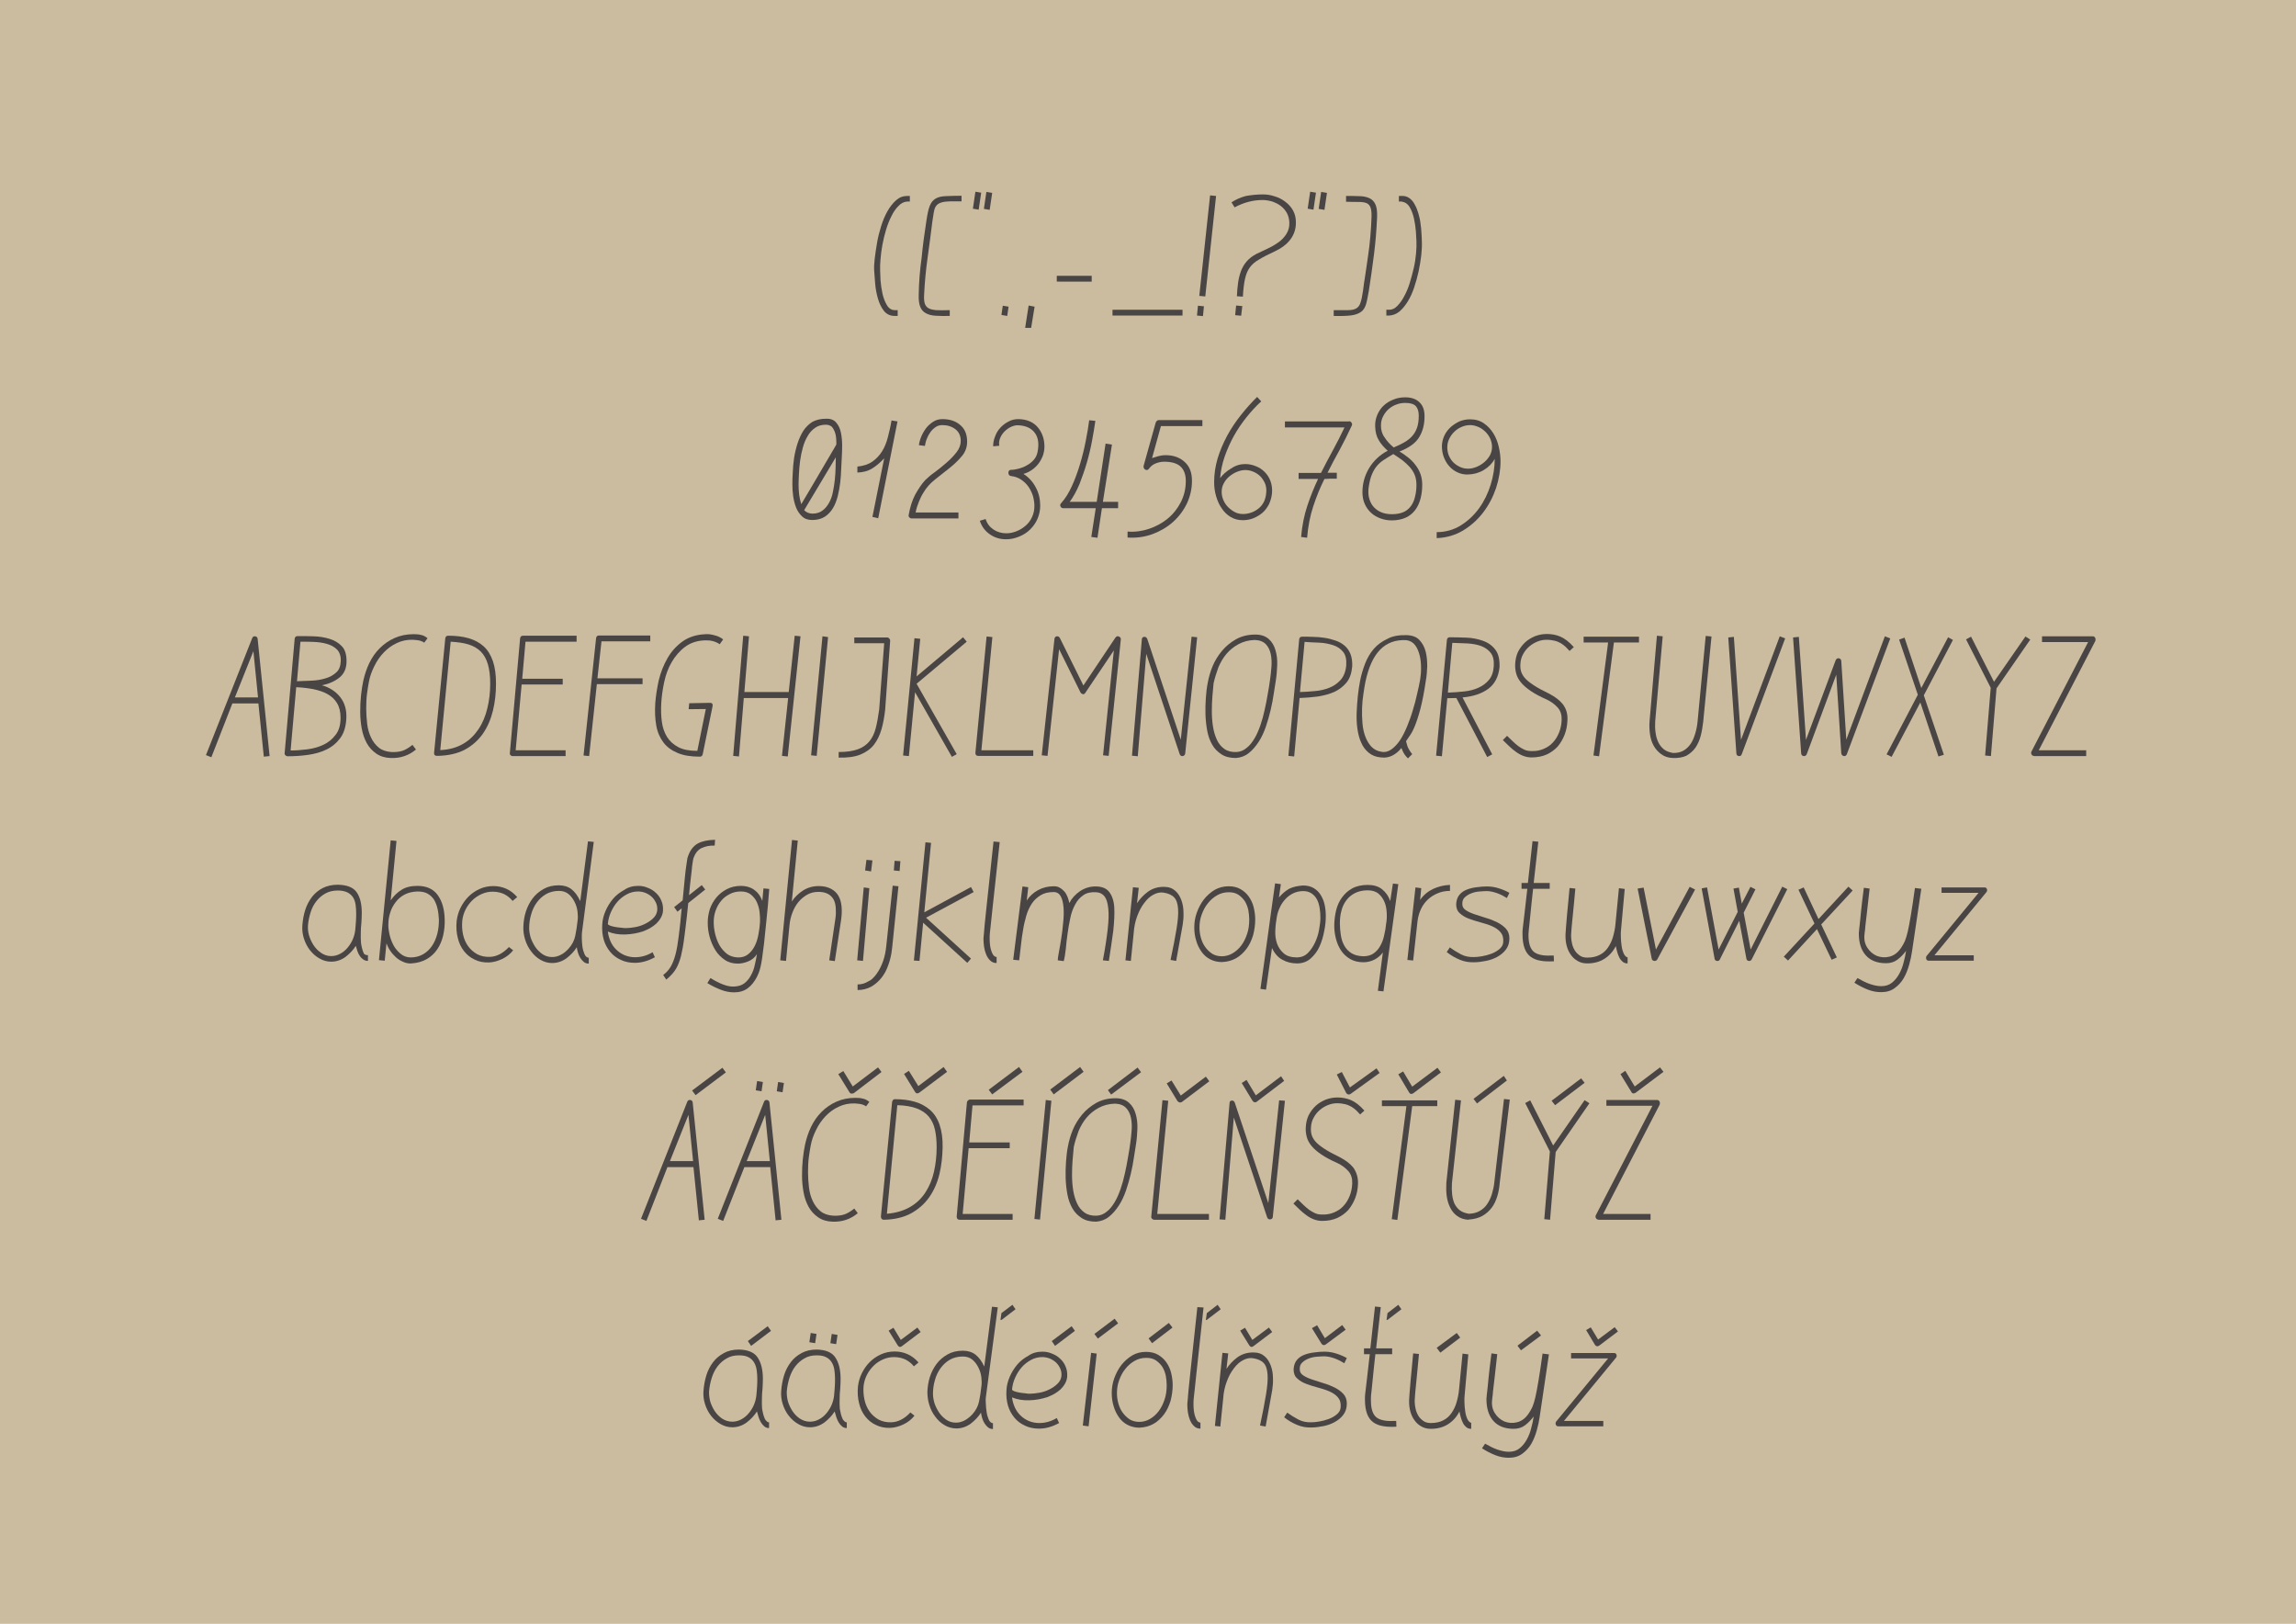 <?xml version="1.0" encoding="utf-8"?>
<!-- Generator: Adobe Illustrator 27.7.0, SVG Export Plug-In . SVG Version: 6.00 Build 0)  -->
<svg version="1.1" id="Vrstva_1" xmlns="http://www.w3.org/2000/svg" xmlns:xlink="http://www.w3.org/1999/xlink" x="0px" y="0px" viewbox="0 0 1190.6 841.9" style="enable-background:new 0 0 1190.6 841.9;" xml:space="preserve" width="1190.6" height="841.9">
<style type="text/css">
	.st0{fill:#404142;}
	.st1{fill:#628CA7;}
	.st2{fill:#B77066;}
	.st3{fill:#F1E7E3;}
	.st4{fill:#CBBB9F;}
	.st5{fill:#494544;}
</style>
<g>
	<rect class="st4" width="1190.6" height="841.9"></rect>
	<path class="st5" d="M453.3,140.2c-0.1-1.6,0-3.7,0.3-6.2c0.3-2.5,0.7-5.2,1.2-8.1c0.5-2.9,1.2-5.7,2.1-8.6c0.9-2.9,2-5.5,3.3-7.8
		c1.3-2.3,2.8-4.2,4.5-5.7c1.7-1.5,3.6-2.2,5.7-2.2h1.4v2.9h-1.4c-1.7,0.1-3.2,0.9-4.5,2.3c-1.4,1.4-2.6,3.1-3.6,5.2
		c-1.1,2.1-2,4.4-2.8,7c-0.8,2.6-1.4,5.2-1.9,7.8c-0.5,2.6-0.8,5.1-1,7.5c-0.2,2.4-0.3,4.4-0.2,6.1c0,1.1,0.1,2.7,0.2,5
		c0.2,2.3,0.5,4.5,1,6.8c0.5,2.3,1.3,4.3,2.3,6c1,1.7,2.4,2.6,4.1,2.6h1.5v3H464c-2.4,0-4.3-0.9-5.7-2.7c-1.4-1.8-2.4-4-3.1-6.5
		c-0.7-2.5-1.2-5.1-1.4-7.8C453.6,144,453.4,141.8,453.3,140.2z"></path>
	<path class="st5" d="M480.4,114.4c0.5-3.3,1-5.8,1.7-7.6c0.7-1.8,1.7-3,3-3.8c1.3-0.8,3-1.2,5.2-1.3c2.2-0.1,4.9-0.2,8.3-0.2v2.9
		c-2,0-3.6,0-4.7,0c-1.2,0-2.1,0-2.9,0.1c-1.6,0.1-2.8,0.4-3.7,0.8c-0.9,0.4-1.6,1-2.1,1.8s-0.8,1.8-1,3.1c-0.2,1.2-0.4,2.7-0.7,4.5
		c-0.8,6.3-1.6,12.6-2.5,19c-0.9,6.4-1.5,12.8-1.8,19.2c-0.1,1.8,0,3.2,0.3,4.3c0.3,1.1,0.9,1.9,1.8,2.5c0.9,0.6,2.3,0.9,4.1,1.1
		c1.8,0.1,4.2,0.1,7.1,0v3c-2.8,0.1-5.2,0-7.3-0.1c-2.1-0.1-3.8-0.6-5.1-1.3s-2.3-1.8-2.9-3.3c-0.6-1.5-0.9-3.6-0.8-6.2
		c0.1-6.4,0.6-12.8,1.5-19.1C478.5,127.3,479.4,120.9,480.4,114.4z"></path>
	<path class="st5" d="M508.8,99.9l-1.3,8.8l-3-0.5l1.3-8.8L508.8,99.9z M514.5,100l-1.3,8.8l-3-0.5l1.3-8.8L514.5,100z"></path>
	<path class="st5" d="M523,159l-0.7,4.8l-3-0.5l0.7-4.8L523,159z"></path>
	<path class="st5" d="M536.5,159l-1.8,11h-3.1l1.8-11.6L536.5,159z"></path>
	<path class="st5" d="M566.1,143v3H548v-3H566.1z"></path>
	<path class="st5" d="M613.2,160.6v3h-36.3v-3H613.2z"></path>
	<path class="st5" d="M620.7,163.6l0.5-5.1l3.1,0.3l-0.5,5.1L620.7,163.6z M627.5,101.3l3.1,0.3l-5.6,52.1l-3.1-0.3L627.5,101.3z"></path>
	<path class="st5" d="M654.9,100.8c2,0,4,0.3,6.1,1c2.1,0.6,3.9,1.6,5.5,2.8c1.6,1.2,3,2.7,4,4.5c1,1.8,1.5,3.9,1.5,6.3
		c0,3.4-1,6.3-2.9,8.8c-1.9,2.5-4.6,4.5-8,6.1c-3.5,1.6-6.2,3-8.3,4.3c-2.1,1.2-3.7,2.6-4.8,4.2c-1.1,1.5-1.9,3.5-2.4,5.8
		s-0.9,5.4-1.1,9.2l-3.1-0.2c0.1-2.4,0.3-4.7,0.6-6.9c0.3-2.2,0.8-4.2,1.5-6.1c0.7-1.9,1.7-3.6,3-5.1c1.3-1.5,3-2.8,5.1-3.9
		c1.7-0.8,3.5-1.7,5.5-2.6c2-0.9,3.9-2,5.6-3.2c1.8-1.2,3.2-2.7,4.3-4.4c1.1-1.7,1.7-3.7,1.6-6.1c-0.1-1.8-0.5-3.4-1.3-4.9
		c-0.8-1.4-1.8-2.6-3.1-3.6c-1.3-1-2.8-1.7-4.4-2.3c-1.7-0.5-3.4-0.8-5.1-0.8c-5,0-9.8,1.3-14.5,3.8l-1.6-2.6
		c2.3-1.5,4.8-2.6,7.5-3.3C649,101.1,651.9,100.8,654.9,100.8z M640.5,163.4l0.5-5l3.2,0.3l-0.6,5L640.5,163.4z"></path>
	<path class="st5" d="M682.4,99.9l-1.3,8.8l-3-0.5l1.3-8.8L682.4,99.9z M688.1,100l-1.3,8.8l-3-0.5l1.3-8.8L688.1,100z"></path>
	<path class="st5" d="M697.9,101.6c2.5,0,4.8,0,6.9,0.1c2.1,0,3.8,0.4,5.2,1c1.4,0.6,2.5,1.7,3.2,3.2c0.7,1.5,1,3.7,0.9,6.7
		c-0.3,6.5-0.8,12.9-1.6,19.2c-0.8,6.3-1.7,12.7-2.7,19.1c-0.5,2.7-0.9,5-1.4,6.7c-0.5,1.7-1.3,3.1-2.5,4c-1.2,0.9-2.9,1.6-5.1,1.9
		c-2.2,0.3-5.3,0.4-9.2,0.3v-3c3.1,0,5.5,0,7.4,0c1.9,0,3.3-0.3,4.3-0.9c1-0.6,1.8-1.6,2.2-3c0.5-1.4,0.9-3.5,1.3-6.2
		c0.3-2.5,0.7-5.2,1.2-8.3c0.5-3.1,0.9-6.3,1.4-9.6c0.5-3.3,0.9-6.7,1.2-10.2c0.3-3.4,0.5-6.8,0.6-10c0.1-2.2-0.1-3.9-0.5-5
		c-0.4-1.1-1.1-1.9-2.1-2.3c-1-0.4-2.4-0.6-4.1-0.6c-1.7,0-3.9,0-6.5-0.1V101.6z"></path>
	<path class="st5" d="M730.8,102.7c1.1,0.8,2.1,1.9,2.8,3.3c0.8,1.4,1.4,2.9,1.9,4.6c0.5,1.7,0.9,3.4,1.1,5.2c0.3,1.7,0.4,3.4,0.5,5
		c0.1,1.6,0.2,3,0.2,4.1c0.1,2.3,0,4.8-0.3,7.5c-0.3,2.7-0.8,5.5-1.4,8.4c-0.6,2.8-1.4,5.6-2.3,8.3c-0.9,2.7-2,5.1-3.3,7.2
		c-1.3,2.1-2.7,3.8-4.3,5.2c-1.6,1.3-3.4,2-5.3,2.1h-1.5v-3h1.5c1.5,0,2.8-0.6,4.1-1.9c1.3-1.3,2.5-2.9,3.6-5c1.1-2,2.1-4.3,2.9-6.9
		c0.8-2.6,1.5-5.2,2.1-7.8c0.6-2.6,1-5.2,1.2-7.6c0.2-2.4,0.3-4.6,0.2-6.4c-0.1-1.3-0.2-3-0.3-5.2c-0.2-2.2-0.5-4.4-1-6.6
		c-0.5-2.2-1.2-4.1-2.2-5.8c-1-1.7-2.4-2.6-4.2-2.9h-1.4v-2.9h1.4C728.3,101.5,729.7,101.9,730.8,102.7z"></path>
	<path class="st5" d="M428.3,217.1c2.4-0.1,4.2,0.6,5.4,2.1c1.2,1.4,2,3.2,2.4,5.3c0.4,2.1,0.6,4.3,0.6,6.6c0,2.3-0.1,4.4-0.2,6.2
		c-0.1,1.7-0.2,3.6-0.3,5.9c-0.1,2.3-0.2,4.6-0.5,7c-0.3,2.4-0.7,4.7-1.3,7.1c-0.6,2.3-1.4,4.4-2.5,6.2c-1.1,1.8-2.5,3.3-4.2,4.4
		c-1.7,1.1-3.9,1.7-6.5,1.7c-2.2,0-4-0.6-5.3-1.9c-1.3-1.2-2.4-2.8-3.1-4.6c-0.7-1.8-1.2-3.8-1.5-5.9c-0.3-2.1-0.4-4.1-0.4-5.9
		c0-1.9,0-4,0.2-6.5c0.1-2.4,0.3-4.9,0.7-7.5c0.4-2.5,1-5,1.8-7.5c0.8-2.4,1.8-4.6,3-6.5c1.3-1.9,2.8-3.4,4.7-4.6
		C423.2,217.7,425.5,217.1,428.3,217.1z M428.3,220.2c-2.2,0-4.1,0.5-5.6,1.6c-1.6,1.1-2.9,2.5-3.9,4.3c-1.1,1.8-1.9,3.8-2.5,6
		c-0.6,2.2-1.1,4.5-1.4,6.8c-0.3,2.3-0.5,4.5-0.6,6.7c-0.1,2.2-0.2,4.1-0.2,5.7c0,1.7,0.1,3.4,0.3,5.1c0.2,1.7,0.6,3.3,1.1,5
		c3.1-5.1,5.6-9.5,7.7-13c2.1-3.5,3.8-6.4,5.1-8.7c1.4-2.3,2.4-4.1,3.1-5.3c0.7-1.2,1.3-2.1,1.6-2.7c0.3-0.6,0.6-1,0.7-1.3
		c0-0.9,0-1.9-0.1-3.1c-0.1-1.2-0.3-2.3-0.7-3.4c-0.4-1-0.9-1.9-1.6-2.7C430.5,220.6,429.5,220.2,428.3,220.2z M421.2,266.3
		c2.1,0,3.9-0.5,5.3-1.6c1.4-1,2.5-2.4,3.4-4c0.9-1.6,1.6-3.5,2-5.6c0.4-2.1,0.8-4.2,1-6.4c0.2-2.2,0.4-4.3,0.4-6.3
		c0-2,0.1-3.8,0.1-5.3l-16.4,27.4C418.1,265.7,419.5,266.2,421.2,266.3z"></path>
	<path class="st5" d="M465.4,218.5l-10,50.2l-3-0.7l6.1-30.4c-1.9,2.1-3.9,3.8-6.1,5.2c-2.2,1.4-4.8,2.1-7.8,2.2v-3.1
		c3.2-0.3,5.8-1.2,7.8-2.6c2-1.4,3.7-3.2,5-5.3s2.3-4.5,3-7.3c0.7-2.7,1.4-5.6,1.9-8.7L465.4,218.5z"></path>
	<path class="st5" d="M501.5,228.5c0.1,2.9-0.7,5.4-2.4,7.6c-1.8,2.2-3.9,4.3-6.4,6.3c-2.5,2-5.1,4-7.7,6.1c-2.6,2-4.7,4.4-6.2,7
		c-0.9,1.4-1.6,2.9-2.3,4.6c-0.7,1.7-1.3,3.5-1.7,5.6H497v3.1h-24.2c-0.5,0-0.9-0.2-1.2-0.5c-0.4-0.3-0.5-0.8-0.4-1.3
		c0.7-4,1.8-7.5,3.3-10.4c1.6-2.9,3.3-5.5,5.2-7.6c1.2-1.2,2.8-2.6,4.9-4.1c2.1-1.5,4.1-3.2,6.1-4.9c2-1.7,3.8-3.6,5.3-5.5
		c1.5-1.9,2.2-3.9,2.2-5.9c0-2.7-1-4.7-2.8-6.1c-1.9-1.4-4.1-2.1-6.7-2.1c-1.3,0-2.5,0.3-3.5,1c-1,0.7-1.9,1.5-2.7,2.6
		c-0.8,1.1-1.4,2.2-1.9,3.5c-0.5,1.2-0.8,2.5-1,3.7l-3.1-0.4c0.2-1.5,0.6-3,1.3-4.6c0.7-1.6,1.5-3,2.5-4.3c1-1.3,2.3-2.4,3.7-3.3
		c1.4-0.9,3-1.3,4.7-1.3c3.6,0,6.6,0.9,8.9,2.8C500.1,222,501.4,224.8,501.5,228.5z"></path>
	<path class="st5" d="M528.2,217.3c4.3,0.1,7.6,1.5,9.9,4.2c2.3,2.7,3.5,6.1,3.5,10.1c0,1.5-0.3,3.1-0.8,4.6
		c-0.6,1.5-1.3,2.9-2.3,4.2c-1,1.3-2.2,2.4-3.5,3.3c-1.3,0.9-2.8,1.6-4.3,2c2.7,1.7,4.9,4.1,6.4,7c1.6,2.9,2.3,6.1,2.3,9.5
		c0,2.4-0.5,4.7-1.4,6.8c-0.9,2.1-2.2,3.9-3.8,5.5c-1.6,1.6-3.5,2.8-5.7,3.7c-2.2,0.9-4.4,1.4-6.8,1.4c-3.1,0-5.8-0.8-8.3-2.5
		c-2.5-1.7-4.3-4-5.3-7.1l3-0.9c0.7,2.3,2.1,4.1,4,5.4c1.9,1.3,4.2,2,6.7,2c1.9,0,3.7-0.4,5.4-1.1c1.8-0.7,3.3-1.7,4.7-2.9
		c1.4-1.2,2.5-2.7,3.3-4.5c0.8-1.7,1.2-3.6,1.2-5.7c0-1.7-0.3-3.5-0.8-5.3c-0.6-1.8-1.4-3.4-2.4-4.8c-1-1.4-2.3-2.6-3.8-3.6
		c-1.5-1-3.3-1.6-5.2-1.8c-0.5-0.1-0.8-0.3-1-0.6c-0.2-0.3-0.3-0.7-0.3-1.1c0-0.4,0.1-0.7,0.3-1c0.2-0.3,0.6-0.5,1-0.5
		c1.2,0,2.5-0.2,4-0.6c1.5-0.4,2.9-0.9,4.2-1.7c1.4-0.7,2.6-1.7,3.6-2.8c1-1.1,1.7-2.5,2-4c0.9-4.3,0.4-7.7-1.4-10.1
		c-1.8-2.4-4.6-3.7-8.4-3.9c-1.3-0.1-2.6,0.2-3.9,0.8c-1.3,0.6-2.4,1.4-3.4,2.4c-1,1-1.8,2.2-2.3,3.5c-0.5,1.3-0.7,2.6-0.4,3.9
		l-3.2,0.3c0-1.7,0.3-3.4,1-5.1c0.6-1.7,1.5-3.2,2.7-4.5c1.2-1.3,2.6-2.4,4.2-3.2C524.4,217.7,526.2,217.3,528.2,217.3z"></path>
	<path class="st5" d="M579.8,263.5h-8.4l-2.3,15.3l-3.2-0.4l2.3-14.9h-16.8c-0.7,0-1.2-0.3-1.5-1c-0.3-0.6-0.1-1.2,0.5-1.8
		c2-2.2,3.8-5.1,5.4-8.6c1.6-3.5,3-7.3,4.2-11.3c1.2-4,2.2-8,3-12.1c0.8-4,1.4-7.6,1.8-10.8l3.2,0.3c-0.4,3-1,6.4-1.7,10.2
		c-0.7,3.8-1.6,7.6-2.7,11.4c-1.1,3.8-2.4,7.5-3.8,11.1c-1.5,3.6-3.2,6.7-5.1,9.3h14l4.6-30.2l3.3,0.5l-4.7,29.7h7.9V263.5z"></path>
	<path class="st5" d="M599.3,219.1c0.1-0.3,0.3-0.6,0.6-0.9c0.3-0.2,0.6-0.4,0.9-0.4h22.7v3.1H602l-4.6,16.6c1.1-0.3,2.2-0.7,3.3-1
		c1.1-0.3,2.3-0.5,3.8-0.5c4,0,7.3,1.2,9.8,3.5c2.6,2.3,3.8,5.6,3.8,9.8c0,4.1-0.9,8-2.6,11.7c-1.8,3.7-4.2,6.9-7.2,9.6
		c-3,2.7-6.6,4.8-10.6,6.3c-4.1,1.5-8.4,2.1-13,1.8v-3.1c3.8,0.3,7.5-0.2,11.1-1.4c3.6-1.2,6.9-3,9.7-5.3c2.8-2.3,5.1-5.2,6.8-8.5
		c1.7-3.3,2.6-7,2.6-11c0-3.1-0.8-5.5-2.4-7.2c-1.6-1.7-4.3-2.7-8-2.8c-1.5-0.1-3.1,0.1-4.8,0.7c-1.7,0.6-3,1.6-3.9,2.9
		c-0.5,0.7-1.2,0.9-1.9,0.5c-0.7-0.4-1-1.1-0.9-1.9L599.3,219.1z"></path>
	<path class="st5" d="M645.7,240.6c1.9,0,3.8,0.4,5.5,1.1c1.8,0.7,3.3,1.7,4.6,3c1.3,1.3,2.3,2.8,3,4.7c0.7,1.9,1,4,0.8,6.3
		c-0.2,2.1-0.8,4.1-1.6,5.8c-0.9,1.7-2,3.2-3.4,4.4s-3,2.1-4.7,2.8s-3.6,1-5.5,1c-2.4,0-4.5-0.6-6.3-1.7c-1.8-1.1-3.4-2.6-4.6-4.5
		c-1.3-1.8-2.2-3.9-2.9-6.3c-0.7-2.4-1-4.8-1-7.2c0-4.1,0.6-8.2,1.8-12.3c1.2-4,2.9-7.9,4.9-11.7c2-3.7,4.4-7.3,7.1-10.7
		c2.7-3.4,5.5-6.6,8.5-9.5l2.1,2.3c-2.7,2.5-5.2,5.2-7.6,8.2c-2.4,3-4.6,6.2-6.5,9.6c-1.9,3.4-3.5,7-4.8,10.7
		c-1.3,3.7-2.1,7.5-2.4,11.3c1.4-1.9,3.3-3.6,5.7-5C640.7,241.3,643.2,240.6,645.7,240.6z M656.6,255.5c0.2-1.6,0-3.1-0.5-4.6
		c-0.6-1.4-1.4-2.7-2.4-3.8c-1.1-1.1-2.3-1.9-3.7-2.5s-2.8-0.9-4.2-0.9s-2.8,0.3-4.3,0.9c-1.5,0.6-2.8,1.4-4,2.4
		c-1.2,1-2.2,2.2-2.9,3.6c-0.8,1.4-1.1,2.9-1.1,4.5c0,1.4,0.3,2.8,0.9,4.2c0.6,1.4,1.4,2.6,2.4,3.6c1,1,2.2,1.9,3.5,2.6
		c1.3,0.7,2.8,1,4.3,1c1.5,0,3-0.3,4.4-0.8c1.4-0.5,2.7-1.3,3.8-2.2c1.1-0.9,2-2.1,2.7-3.5C656.1,258.6,656.5,257.1,656.6,255.5z"></path>
	<path class="st5" d="M699.5,218.4c0.5,0,1,0.2,1.3,0.7c0.4,0.5,0.4,1,0.2,1.5c-2.1,4.5-4.2,8.7-6.3,12.6c-2.2,3.9-4.3,7.9-6.3,11.9
		h4.8v3.1c-1.6,0-2.8,0-3.7,0c-0.9,0-1.5,0.1-1.9,0.1h-0.8c-2.3,4.6-4.2,9.3-5.8,14.2c-1.6,4.8-2.7,10.3-3.2,16.3l-3.1-0.4
		c0.5-5.9,1.6-11.3,3.2-16.1c1.6-4.9,3.5-9.5,5.6-14h-10.1v-3.1h11.6c2-3.9,4-7.8,6.1-11.6c2.1-3.8,4.1-7.8,6.1-12h-30.9v-3.1H699.5
		z"></path>
	<path class="st5" d="M728.7,206c3.2,0,5.7,0.9,7.4,2.6c1.8,1.7,2.6,4.1,2.6,7.2c0,4.2-0.9,7.8-2.8,10.9c-1.9,3.1-5.3,5.5-10.2,7.4
		c1.6,0.9,3.1,2,4.5,3.1c1.4,1.1,2.7,2.4,3.8,3.9c1.1,1.4,2,3,2.6,4.7c0.6,1.7,0.9,3.6,0.9,5.6c0,2.5-0.3,4.9-0.9,7.2
		c-0.6,2.2-1.5,4.2-2.8,5.9c-1.3,1.7-2.9,3-4.9,3.9c-2,0.9-4.4,1.4-7.1,1.4c-2.1,0-4-0.3-5.9-1c-1.9-0.7-3.5-1.6-4.9-2.9
		c-1.4-1.3-2.5-2.8-3.3-4.6c-0.8-1.8-1.2-3.8-1.2-6.1c0-4.4,1.1-8.5,3.4-12.4c2.3-3.8,5.5-6.9,9.7-9.1c-1.9-1.7-3.5-3.5-4.6-5.4
		c-1.2-1.9-1.8-4.3-1.9-7.1c-0.1-2.2,0.3-4.2,1.1-6.1c0.8-1.9,1.9-3.5,3.3-4.8c1.4-1.3,3.1-2.4,5-3.1
		C724.3,206.4,726.4,206,728.7,206z M734.5,251.3c0-1.9-0.3-3.6-0.9-5.1c-0.6-1.5-1.5-2.8-2.6-4.1c-1.1-1.2-2.4-2.4-3.8-3.5
		c-1.5-1.1-3-2.1-4.7-3.2c-1.9,1.1-3.6,2.2-5,3.1c-1.4,0.9-2.6,2-3.6,3.2c-1,1.2-1.8,2.6-2.5,4.3c-0.7,1.6-1.2,3.7-1.6,6.2
		c-0.3,1.9-0.3,3.7,0,5.4c0.4,1.7,1,3.3,2,4.6c1,1.3,2.3,2.4,4,3.2c1.7,0.8,3.7,1.2,6,1.2c2.4,0,4.4-0.4,6-1.1
		c1.6-0.7,2.9-1.8,3.9-3.2c1-1.4,1.7-3,2.1-4.9C734.3,255.5,734.5,253.5,734.5,251.3z M722.7,232c2-0.8,3.8-1.7,5.4-2.6
		c1.6-0.9,3-2,4.1-3.2c1.1-1.2,2-2.7,2.6-4.4s0.9-3.8,0.9-6.3c0-2.1-0.5-3.8-1.5-4.9c-1-1.1-2.8-1.7-5.4-1.7c-1.6,0-3.1,0.2-4.6,0.8
		c-1.5,0.5-2.8,1.3-4,2.3c-1.2,1-2.1,2.2-2.9,3.7c-0.8,1.4-1.2,3.1-1.2,5c0,2.3,0.6,4.4,1.9,6.1C719.1,228.6,720.7,230.3,722.7,232z
		"></path>
	<path class="st5" d="M762.3,217.4c2.8,0,5.2,0.7,7.2,2.1c2,1.4,3.6,3.1,4.9,5.2c1.3,2.1,2.2,4.4,2.8,7c0.6,2.6,0.9,5.1,0.9,7.5
		c0,4.5-0.8,9.1-2.3,13.8c-1.6,4.7-3.8,8.9-6.7,12.7s-6.4,6.9-10.5,9.4c-4.1,2.4-8.6,3.7-13.6,3.9v-3.1c4.6,0,8.8-1.2,12.5-3.5
		c3.7-2.3,6.9-5.3,9.5-8.9c2.6-3.6,4.6-7.7,6-12.2s2.1-9,2.1-13.4c-1.3,2.4-3.2,4.3-5.7,5.8c-2.5,1.5-5.2,2.2-8,2.3
		c-2.1,0.1-3.9-0.3-5.6-1.1c-1.7-0.8-3.1-1.8-4.3-3.2c-1.2-1.3-2.1-2.9-2.8-4.7c-0.7-1.8-1-3.8-1-5.9c0.1-1.9,0.5-3.6,1.3-5.3
		c0.8-1.7,1.9-3.1,3.3-4.4c1.4-1.2,2.9-2.2,4.7-3C758.5,217.8,760.4,217.4,762.3,217.4z M773.7,231.7c0-1.4-0.3-2.8-0.9-4.2
		c-0.6-1.4-1.5-2.6-2.5-3.6c-1-1-2.2-1.9-3.6-2.5c-1.4-0.6-2.8-1-4.3-1c-1.5,0-3,0.3-4.4,0.9c-1.4,0.6-2.7,1.4-3.8,2.5
		c-1.1,1-2,2.3-2.7,3.7c-0.7,1.4-1,2.9-1,4.5c0,1.5,0.3,2.9,0.8,4.2c0.6,1.3,1.3,2.5,2.3,3.5c1,1,2.2,1.8,3.5,2.4
		c1.3,0.6,2.7,0.9,4.2,0.9c1.4,0,2.8-0.3,4.3-0.9c1.5-0.6,2.8-1.4,4-2.4c1.2-1,2.2-2.2,3-3.6C773.3,234.8,773.7,233.3,773.7,231.7z"></path>
	<path class="st5" d="M109.6,392.6l-2.8-1.1l24-60.7c0.3-0.7,0.8-1,1.5-0.9c0.8,0.1,1.2,0.6,1.3,1.3l6.2,60.8l-3,0.3l-2.8-27.6
		h-13.5L109.6,392.6z M131.4,337.6l-9.6,24h12L131.4,337.6z"></path>
	<path class="st5" d="M179.7,342.8c0,3.7-1.2,6.5-3.7,8.5c-2.5,2-5.5,3.3-9.1,4c4,1.1,7.2,3.2,9.5,6.1c2.3,2.9,3.4,6.6,3.2,10.9
		c-0.2,4.3-1.2,7.7-3.1,10.3c-1.9,2.6-4.3,4.6-7.2,6c-2.9,1.4-6.1,2.3-9.7,2.8c-3.6,0.5-7.1,0.7-10.5,0.7c-0.4,0-0.8-0.2-1.1-0.5
		c-0.3-0.3-0.5-0.7-0.4-1.1l5.2-59.3c0.1-0.9,0.6-1.4,1.5-1.4c2.5,0,5.3,0,8.2,0.1c3,0.1,5.7,0.5,8.3,1.3c2.6,0.8,4.7,2,6.4,3.8
		C178.9,336.7,179.7,339.3,179.7,342.8z M176.6,372.2c0-3.1-0.6-5.6-1.8-7.6c-1.2-2-2.8-3.5-4.9-4.7c-2.1-1.2-4.6-2-7.4-2.6
		c-2.8-0.5-5.8-0.9-8.9-1l-2.9,32.8c2.7,0,5.6-0.2,8.7-0.6c3.1-0.4,5.9-1.2,8.4-2.4c2.5-1.2,4.6-2.9,6.3-5.2
		C175.8,378.7,176.6,375.8,176.6,372.2z M176.7,342.8c0.1-2.7-0.6-4.7-2-6.1c-1.4-1.4-3.2-2.3-5.3-2.9c-2.1-0.6-4.4-0.9-6.9-1
		c-2.5-0.1-4.7-0.1-6.7-0.1l-1.8,20.5c2.4-0.1,4.9-0.2,7.5-0.3c2.6-0.1,5.1-0.5,7.3-1.2c2.2-0.6,4.1-1.7,5.6-3.1
		C175.8,347.4,176.6,345.4,176.7,342.8z"></path>
	<path class="st5" d="M202.6,393c-3-0.1-5.5-0.9-7.5-2.3c-2-1.4-3.7-3.2-4.9-5.4c-1.2-2.2-2.1-4.7-2.6-7.5c-0.5-2.8-0.8-5.6-0.8-8.6
		c0-2.9,0.1-5.8,0.4-8.6c0.3-2.8,0.7-5.4,1.2-7.7c0.7-3.1,1.7-6.2,3.1-9.1c1.4-2.9,3.2-5.5,5.4-7.7c2.2-2.2,4.8-4,7.7-5.3
		c2.9-1.3,6.2-2,9.9-2c1.4,0,2.7,0.1,3.8,0.4c1.2,0.2,2.3,0.8,3.4,1.7l-1.7,2.3c-0.3-0.3-1-0.6-1.8-0.9c-0.9-0.3-2.2-0.5-4-0.6
		c-3.1-0.1-5.9,0.5-8.4,1.7c-2.6,1.2-4.8,2.8-6.8,4.9c-2,2.1-3.6,4.4-4.9,7.1c-1.3,2.6-2.3,5.3-2.8,8.1c-0.3,1.7-0.7,3.8-1,6.3
		c-0.3,2.4-0.4,5-0.4,7.6c0,2.6,0.2,5.3,0.5,7.9c0.3,2.6,1,5,2,7.1c1,2.1,2.3,3.8,4,5.2c1.7,1.4,3.9,2.1,6.5,2.3
		c2.2,0.1,4.1-0.1,5.7-0.6c1.6-0.5,3.4-1.6,5.3-3.1l1.8,2.4C212,391.7,207.6,393.2,202.6,393z"></path>
	<path class="st5" d="M226.7,391.9c-1.1,0-1.7-0.5-1.6-1.6l5.8-59.3c0.1-0.9,0.6-1.4,1.5-1.4c4,0,7.5,0.4,10.6,1.3
		c3.1,0.9,5.7,2.3,7.8,4.2c2.1,1.9,3.7,4.5,4.8,7.7c1.1,3.2,1.6,7.1,1.6,11.7c0,4.9-0.5,9.5-1.6,14c-1.1,4.5-2.8,8.4-5.2,11.9
		c-2.4,3.4-5.5,6.2-9.4,8.3C237.2,390.7,232.4,391.8,226.7,391.9z M228.3,388.9c4.6-0.2,8.5-1.3,11.8-3.2c3.3-1.9,5.9-4.5,8-7.6
		c2.1-3.1,3.6-6.7,4.6-10.8c1-4.1,1.5-8.3,1.5-12.8c0-4-0.4-7.4-1.2-10.1c-0.8-2.7-2-4.9-3.7-6.6c-1.7-1.7-3.8-2.9-6.4-3.7
		c-2.6-0.8-5.7-1.2-9.2-1.4L228.3,388.9z"></path>
	<path class="st5" d="M299,329.7v3h-26.5l-1.7,19.2h21v3h-21.3l-3.1,34.1h25.9v3h-27.5c-0.5,0-0.8-0.2-1.1-0.5s-0.4-0.7-0.3-1.2
		l5.3-59.3c0.1-0.9,0.6-1.4,1.5-1.4H299z"></path>
	<path class="st5" d="M305.5,392l-2.9-0.3l6.5-60.8c0.1-0.9,0.6-1.4,1.4-1.4h26.7v3h-25.3l-2.1,19.2h23.4v3h-23.7L305.5,392z"></path>
	<path class="st5" d="M368.2,364.4c1.1,0,1.5,0.6,1.3,1.8l-5.1,24.8c-0.2,0.9-0.7,1.3-1.5,1.3c-4.6,0-8.4-0.6-11.5-1.9
		c-3.1-1.3-5.6-3.1-7.4-5.5c-1.8-2.4-3.1-5.3-3.7-8.8c-0.6-3.4-0.8-7.3-0.5-11.7c0.3-3.7,0.9-7.6,1.8-11.7c1-4.1,2.5-7.9,4.5-11.4
		c2-3.5,4.6-6.4,7.8-8.7c3.2-2.3,7.2-3.6,12-3.8c1.5-0.1,3,0.1,4.7,0.6c1.7,0.4,3.1,1.1,4.4,2.1l-1.8,2.5c-2.2-1.5-4.7-2.1-7.5-2
		c-4.2,0.1-7.7,1.3-10.5,3.4c-2.8,2.1-5.1,4.8-6.9,7.9c-1.8,3.1-3.1,6.6-3.9,10.4c-0.8,3.8-1.3,7.4-1.5,10.8
		c-0.2,3.5-0.1,6.7,0.3,9.7c0.4,3,1.3,5.6,2.7,7.9c1.4,2.2,3.4,4,5.9,5.3c2.5,1.3,5.8,1.9,9.8,1.9l4.4-21.7l-8.9,0.1l0.3-3.1
		L368.2,364.4z"></path>
	<path class="st5" d="M412.1,329.6l3,0.3l-6.6,62.3l-3-0.3l3.2-30h-23l-2.5,30.3l-3-0.3l5.2-62.3l3,0.3l-2.4,28.9h23L412.1,329.6z"></path>
	<path class="st5" d="M429.4,330.3l-5.9,61.6l-2.9-0.3l5.9-61.7L429.4,330.3z"></path>
	<path class="st5" d="M458.5,333.5H443v-3h17.1c0.4,0,0.7,0.2,1,0.5c0.3,0.3,0.5,0.7,0.5,1.2l-2.6,35.8c-0.4,3.6-1,7-1.9,10.1
		c-0.9,3.1-2.2,5.8-3.9,8c-1.7,2.2-4.1,3.9-7,5.1c-2.9,1.2-6.7,1.7-11.3,1.6v-2.9c4.1,0,7.4-0.5,9.9-1.4c2.5-0.9,4.5-2.3,6-4.1
		c1.5-1.8,2.6-4.1,3.3-6.8c0.7-2.7,1.3-6,1.8-9.7L458.5,333.5z"></path>
	<path class="st5" d="M475.3,354.5l20.8,36.5l-2.5,1.4l-19.1-33.5l-3.2,33.1l-3-0.3l5.9-60.8l3,0.3l-1.9,19.5l24.1-20.3l1.9,2.3
		L475.3,354.5z"></path>
	<path class="st5" d="M507.3,391.9c-1,0-1.5-0.5-1.5-1.6l5.8-60.3l3,0.3l-5.7,58.7h26.9v2.9H507.3z"></path>
	<path class="st5" d="M549.2,336.6l-6,55.3l-3-0.3l6.6-60.4c0.1-0.7,0.5-1.2,1.2-1.3c0.7-0.1,1.2,0.2,1.6,0.9l12.2,24.6l16.6-24.8
		c0.5-0.7,1.1-0.9,1.8-0.6c0.7,0.3,1.1,0.8,1,1.6l-6.3,60.3l-2.9-0.3l5.6-54.4l-14.8,22c-0.3,0.5-0.7,0.8-1.2,0.7
		c-0.6-0.1-1-0.4-1.3-0.9L549.2,336.6z"></path>
	<path class="st5" d="M614.6,390.6c-0.1,0.8-0.6,1.3-1.3,1.4c-0.7,0.1-1.3-0.2-1.6-1.1L594.4,339l-4.4,53.1l-3-0.3l5.1-60.2
		c0-0.8,0.4-1.3,1.1-1.4c0.8-0.1,1.3,0.2,1.7,1l17.4,52.3l5.6-53.4l2.9,0.3L614.6,390.6z"></path>
	<path class="st5" d="M640.9,393c-3,0-5.5-0.6-7.5-1.9s-3.6-2.9-4.8-5s-2.1-4.5-2.6-7.3c-0.5-2.7-0.8-5.5-0.9-8.4
		c-0.1-2.9,0-5.7,0.2-8.6c0.2-2.8,0.5-5.5,1-7.9c0.5-2.7,1.3-5.6,2.5-8.5c1.2-2.9,2.9-5.6,4.9-8c2-2.4,4.5-4.4,7.3-6
		c2.9-1.6,6.2-2.4,10-2.4c2.9,0,5.2,0.8,6.9,2.3c1.7,1.5,2.8,3.4,3.5,5.8c0.7,2.4,1,4.9,0.9,7.7c-0.1,2.8-0.3,5.4-0.7,7.9
		c-0.3,1.9-0.7,4.3-1.1,7c-0.4,2.7-0.9,5.5-1.6,8.4c-0.7,2.9-1.5,5.8-2.5,8.7c-1,2.9-2.2,5.5-3.7,7.8c-1.5,2.3-3.2,4.3-5.1,5.8
		C645.8,391.9,643.5,392.8,640.9,393z M629.3,354.3c-0.2,1.9-0.4,4.2-0.6,6.7c-0.2,2.5-0.3,5.1-0.3,7.8c0,2.7,0.2,5.3,0.6,7.9
		c0.4,2.6,1.1,4.8,2,6.8c0.9,2,2.2,3.6,3.9,4.8c1.7,1.2,3.8,1.7,6.3,1.6c1.9-0.1,3.7-0.8,5.2-2.1c1.6-1.2,2.9-2.9,4.1-4.9
		s2.2-4.3,3.1-6.9c0.9-2.6,1.6-5.2,2.2-8c0.6-2.8,1.2-5.5,1.6-8.2c0.5-2.7,0.9-5.2,1.2-7.5c0.3-1.9,0.5-4.1,0.7-6.4
		c0.2-2.3,0.1-4.5-0.3-6.6c-0.4-2-1.2-3.8-2.5-5.2c-1.3-1.4-3.2-2.2-5.8-2.3c-3.3,0.1-6.1,0.9-8.5,2.2c-2.4,1.3-4.5,3-6.2,5
		c-1.7,2-3.1,4.4-4.2,7C630.8,348.8,629.9,351.5,629.3,354.3z"></path>
	<path class="st5" d="M701.2,345.4c-0.3,3.5-1.2,6.3-2.9,8.4c-1.7,2.1-3.8,3.7-6.3,4.9c-2.5,1.1-5.4,1.9-8.5,2.4
		c-3.2,0.4-6.4,0.7-9.6,0.8l-2.8,30.3l-3-0.3l5.6-60.4c0.1-0.9,0.6-1.4,1.5-1.4c1.8,0,3.7,0,5.7,0.1c2,0,4,0.2,6,0.5
		c2,0.3,3.8,0.8,5.6,1.4s3.4,1.5,4.7,2.6c1.3,1.1,2.4,2.6,3.1,4.4c0.7,1.8,1,3.9,0.9,6.5V345.4z M674.1,358.8c2.5-0.1,5-0.2,7.7-0.5
		c2.7-0.2,5.2-0.8,7.5-1.7c2.3-0.9,4.3-2.3,5.9-4.1c1.6-1.8,2.6-4.3,2.9-7.5c0.2-3.1-0.3-5.4-1.6-7s-3-2.8-5.2-3.5
		c-2.2-0.7-4.6-1.2-7.2-1.3c-2.6-0.1-5.2-0.2-7.6-0.4L674.1,358.8z"></path>
	<path class="st5" d="M729.4,329.3c2.9,0.1,5.2,0.9,6.7,2.6c1.5,1.6,2.6,3.6,3.2,6c0.6,2.4,0.8,4.9,0.8,7.6
		c-0.1,2.7-0.3,5.1-0.7,7.2c-0.9,6.2-1.9,11.2-2.9,15c-1,3.8-2,6.7-2.9,8.9c-0.9,2.2-1.8,3.8-2.6,4.9c-0.8,1.1-1.4,2-1.9,2.8
		c0.3,1,0.5,1.8,0.7,2.5c0.2,0.6,0.5,1.2,0.8,1.7c0.3,0.5,0.5,0.9,0.8,1.3c0.3,0.4,0.6,0.8,0.9,1.2l-2.2,2.2
		c-0.7-0.7-1.3-1.4-1.8-2.1s-1-1.8-1.6-3.3c-1.3,1.7-2.9,3-4.6,3.9c-1.8,0.9-3.8,1.3-6,1c-2.5-0.2-4.6-1-6.3-2.4
		c-1.7-1.4-3-3.1-3.9-5.2c-1-2.1-1.6-4.5-2-7.2c-0.4-2.7-0.5-5.5-0.4-8.3c0.1-2.8,0.3-5.7,0.6-8.6c0.3-2.9,0.7-5.6,1.2-8.1
		c0.6-3.1,1.5-6,2.6-8.9c1.1-2.8,2.6-5.4,4.5-7.6c1.9-2.2,4.3-3.9,7.1-5.2C722,329.8,725.4,329.2,729.4,329.3z M736.4,352.5
		c0.3-1.8,0.5-3.8,0.5-6.1c0-2.3-0.2-4.4-0.7-6.5c-0.5-2-1.2-3.8-2.3-5.3s-2.6-2.4-4.6-2.7c-5.7-0.3-10.2,1.4-13.7,5
		c-3.5,3.6-6,9.2-7.6,16.8c-0.3,1.7-0.7,3.7-1,6.1c-0.4,2.4-0.6,4.8-0.7,7.4c-0.1,2.5,0,5.1,0.2,7.7c0.2,2.6,0.7,4.9,1.5,7
		c0.8,2.1,1.8,3.8,3.2,5.3c1.4,1.4,3.1,2.3,5.3,2.6c1.9,0.3,3.6-0.2,5.2-1.4c1.6-1.2,3.1-2.8,4.4-4.8c1.3-2,2.5-4.4,3.6-7.1
		c1.1-2.7,2.1-5.4,2.9-8.2c0.9-2.8,1.6-5.6,2.2-8.3C735.5,357.1,736,354.7,736.4,352.5z"></path>
	<path class="st5" d="M750.5,362l-2.8,30.1l-3-0.3l5.6-60c0.1-0.9,0.6-1.4,1.5-1.4c2.7,0,5.5,0.1,8.6,0.2c3.1,0.1,5.9,0.7,8.5,1.6
		c2.6,0.9,4.8,2.4,6.4,4.5c1.7,2.1,2.4,5.1,2.3,9v0.1c-0.5,5.1-2.5,8.8-5.8,11.3c-3.4,2.5-7.8,4-13.4,4.5l15.4,29.5l-2.6,1.4
		l-16-30.6L750.5,362z M750.8,359.1c2.9-0.1,5.7-0.3,8.4-0.6c2.8-0.3,5.2-0.9,7.4-1.9c2.2-1,4-2.3,5.5-4.1c1.5-1.8,2.3-4.1,2.5-7.1
		c0.2-2.9-0.3-5.2-1.5-6.8c-1.2-1.6-2.9-2.8-4.9-3.6c-2.1-0.8-4.4-1.2-7.1-1.4c-2.7-0.1-5.3-0.2-8-0.3L750.8,359.1z"></path>
	<path class="st5" d="M812.8,373.5c-0.1,2.7-0.6,5.2-1.5,7.5c-0.9,2.3-2.1,4.3-3.6,6.1c-1.6,1.7-3.5,3.1-5.7,4.1
		c-2.3,1-4.9,1.5-7.8,1.5c-1.5,0-3-0.3-4.3-0.8c-1.3-0.5-2.6-1.2-3.8-2.1c-1.2-0.9-2.4-1.8-3.5-2.9c-1.1-1-2.2-2.1-3.3-3.2l2.2-2.2
		c1.1,1,2.1,2,3,2.9c1,0.9,1.9,1.8,2.9,2.5c1,0.7,2,1.3,3.1,1.8c1.1,0.5,2.3,0.7,3.6,0.7c2.3,0.1,4.4-0.3,6.3-1.1s3.6-1.9,4.9-3.4
		c1.4-1.5,2.4-3.2,3.2-5.2c0.8-2,1.2-4.1,1.3-6.4c0.1-2.5-0.5-4.7-2-6.4c-1.5-1.7-3.4-3.1-5.7-4.2c-3.4-1.5-6.2-3-8.4-4.5
		c-2.2-1.5-3.9-3-5.1-4.5c-1.2-1.5-2-3-2.4-4.6c-0.4-1.6-0.6-3.2-0.5-4.8c0.1-2.3,0.6-4.5,1.5-6.4c1-1.9,2.2-3.5,3.7-4.9
		c1.5-1.4,3.3-2.4,5.2-3.2c1.9-0.7,3.9-1.1,6-1.1c2.4,0,4.7,0.4,6.9,1.3c2.2,0.9,4.6,2.7,7.1,5.5l-2.2,2c-0.6-0.7-1.3-1.4-2-2.1
		c-0.7-0.7-1.6-1.3-2.5-1.9c-0.9-0.5-2-1-3.2-1.3c-1.2-0.3-2.7-0.5-4.3-0.5c-1.5,0-3.1,0.3-4.6,0.9c-1.5,0.6-2.9,1.4-4.2,2.5
		c-1.3,1.1-2.4,2.4-3.2,3.9c-0.9,1.5-1.4,3.3-1.5,5.2c-0.1,1.3,0,2.6,0.3,3.7c0.3,1.1,0.9,2.3,1.9,3.5c1,1.2,2.5,2.4,4.6,3.8
		c2.1,1.4,4.9,2.9,8.4,4.6c2.8,1.5,5.1,3.2,6.8,5.3C812.2,367.5,813,370.2,812.8,373.5z"></path>
	<path class="st5" d="M849.9,333.1h-13l-7.7,59l-2.9-0.4l7.6-58.6h-12.7v-3h28.7V333.1z"></path>
	<path class="st5" d="M867.4,393c-2.4-0.1-4.4-0.8-6-2s-2.9-2.6-3.9-4.4c-1-1.8-1.6-3.8-1.9-6c-0.3-2.2-0.4-4.5-0.2-6.8l3.8-44.2
		l3,0.3l-3.9,44.1c-0.1,2-0.1,3.9,0.2,5.8c0.2,1.8,0.7,3.5,1.4,5c0.7,1.5,1.7,2.7,2.9,3.7c1.3,1,2.9,1.6,4.9,1.9
		c2.1,0,3.9-0.4,5.4-1.3c1.5-0.9,2.7-2.1,3.7-3.6s1.7-3.3,2.3-5.3c0.6-2,1-4.1,1.2-6.3l4.2-44.2l3,0.3l-4.3,44.2
		c-0.3,2.5-0.7,5-1.3,7.3c-0.6,2.3-1.5,4.3-2.7,6.1c-1.2,1.7-2.8,3.1-4.7,4.2C872.6,392.7,870.2,393.1,867.4,393z"></path>
	<path class="st5" d="M901.7,392c-0.8-0.1-1.2-0.5-1.3-1.4l-4.2-60.1l2.9-0.3l3.7,53.4l20.1-53.7l2.8,1.1l-22.5,60
		C903,391.7,902.5,392.1,901.7,392z"></path>
	<path class="st5" d="M952.2,349.8L936.9,391c-0.3,0.7-0.9,1.1-1.6,1c-0.7-0.1-1.2-0.5-1.3-1.4l-4.2-60.1l3-0.3l3.7,53.4l15.4-41.3
		c0.3-0.7,0.9-1.1,1.6-1c0.7,0.1,1.2,0.5,1.3,1.4l2.6,40.8l20-53.6l2.8,1.1l-22.5,60c-0.3,0.7-0.8,1.1-1.5,1
		c-0.7-0.1-1.2-0.5-1.4-1.4L952.2,349.8z"></path>
	<path class="st5" d="M996.3,356.7l13.9-26.3l2.5,1.4l-15.1,28.7l10.4,30.8l-2.8,0.9l-9.4-28l-14.9,28.2l-2.6-1.3l16.2-30.9
		l-9.7-28.6l2.8-1L996.3,356.7z"></path>
	<path class="st5" d="M1034,353.5l16.3-23.5l2.5,1.6l-17.5,25.3l-2.9,35.1l-3-0.3l2.9-35.1l-12.8-25.1l2.6-1.4L1034,353.5z"></path>
	<path class="st5" d="M1054.7,391.9c-0.5,0-0.9-0.2-1.2-0.7c-0.3-0.5-0.3-1-0.1-1.5l29.4-56.8h-23.9v-3h26.3c0.5,0,0.9,0.2,1.2,0.7
		c0.3,0.4,0.3,1,0.2,1.6l-29.4,56.8h24.6v3H1054.7z"></path>
	<path class="st5" d="M188.6,494.2c0.1,0.3,0.4,0.6,0.9,0.8c0.5,0.2,0.9,0.3,1.3,0.2v3c-1,0-1.8-0.3-2.5-0.8
		c-0.7-0.5-1.3-1.1-1.8-1.9c-0.5-0.7-0.9-1.6-1.2-2.5s-0.5-1.8-0.8-2.6c-1.3,2.1-3.1,4-5.3,5.7c-2.2,1.6-4.7,2.5-7.5,2.5
		c-2.2,0-4.2-0.6-6.1-1.7c-1.9-1.1-3.5-2.5-4.9-4.3c-1.4-1.8-2.4-3.8-3.1-6c-0.7-2.2-1-4.5-0.8-6.9c0.2-2.8,0.7-5.5,1.5-8
		c0.8-2.5,2-4.7,3.5-6.7c1.5-1.9,3.4-3.5,5.6-4.6c2.2-1.1,4.8-1.7,7.8-1.7c4.6,0.1,7.8,1.3,9.6,3.7c1.8,2.4,2.8,6,2.8,10.9
		c0,1.7-0.1,3.5-0.2,5.2c-0.2,1.7-0.3,3.5-0.3,5.2c-0.1,1.7,0,3.5,0.1,5.2C187.5,490.9,187.9,492.6,188.6,494.2z M171.7,495.7
		c1.7,0,3.2-0.4,4.7-1.2c1.5-0.8,2.7-1.8,3.8-3.1c1.1-1.3,2-2.7,2.7-4.3c0.7-1.6,1.1-3.2,1.3-4.8c0.2-1.9,0.3-3.6,0.4-5
		c0.1-1.4,0.1-2.6,0.1-3.8c0-1.5-0.1-2.9-0.3-4.4c-0.2-1.4-0.6-2.7-1.3-3.8c-0.7-1.1-1.6-1.9-2.9-2.6c-1.3-0.6-2.9-1-5-1
		c-2.5,0-4.6,0.5-6.4,1.5c-1.8,1-3.4,2.3-4.7,4c-1.3,1.6-2.3,3.5-3,5.7c-0.7,2.2-1.2,4.5-1.4,6.9c-0.1,1.5,0,3.2,0.5,5
		c0.5,1.8,1.3,3.5,2.3,5.1c1,1.6,2.3,2.9,3.8,4C168,495.1,169.7,495.7,171.7,495.7z"></path>
	<path class="st5" d="M216.4,459.3c4.8,0,8.3,1.6,10.6,4.8c2.3,3.2,3.5,7.4,3.6,12.7c0.1,2.8-0.2,5.5-0.8,8.2c-0.6,2.6-1.6,5-3,7.1
		s-3.2,3.8-5.4,5.1c-2.2,1.3-4.9,2.1-8.1,2.3c-1.5,0.1-2.9-0.2-4.2-0.8c-1.4-0.6-2.6-1.3-3.7-2.3c-1.1-1-2.1-2.1-3-3.4
		c-0.9-1.3-1.5-2.6-2-3.9l-0.9,9l-3-0.3l6.1-62.1l3,0.3l-3,30.8c1.6-2.3,3.5-4.2,5.7-5.5C210.3,460,213.1,459.3,216.4,459.3z
		 M213,496.4c2.5,0,4.6-0.6,6.5-1.7c1.9-1.1,3.4-2.6,4.6-4.4c1.2-1.8,2.1-3.9,2.7-6.3c0.6-2.3,0.8-4.7,0.8-7.2
		c-0.1-1.9-0.3-3.8-0.7-5.6c-0.4-1.8-1-3.3-1.8-4.7c-0.9-1.4-2-2.4-3.4-3.2c-1.4-0.8-3.2-1.1-5.3-1.1c-2.5,0.1-4.7,0.6-6.6,1.6
		c-1.9,1-3.4,2.3-4.6,3.9c-1.2,1.6-2.2,3.3-2.8,5.3c-0.6,1.9-1,3.9-1,5.9c-0.1,1.5,0.1,3.2,0.5,5.2c0.4,2,1.1,3.9,2,5.7
		c0.9,1.8,2.2,3.3,3.7,4.6C209.1,495.7,210.9,496.4,213,496.4z"></path>
	<path class="st5" d="M266.1,492.7c-1.5,1.9-3.4,3.4-5.7,4.5c-2.3,1.1-4.6,1.7-6.8,1.8c-2.8,0.1-5.3-0.4-7.5-1.5
		c-2.2-1-4-2.5-5.5-4.4c-1.5-1.9-2.6-4.2-3.2-6.8c-0.7-2.6-0.9-5.6-0.6-8.8c0.3-2.3,0.9-4.6,2-6.8c1.1-2.2,2.4-4.1,4.1-5.8
		c1.7-1.7,3.6-3,5.8-4c2.2-1,4.6-1.5,7.1-1.5c4.9,0,9.1,1.9,12.4,5.7l-2.4,2c-1.2-1.5-2.6-2.6-4.3-3.5c-1.7-0.8-3.7-1.3-6-1.3
		c-2,0-3.9,0.4-5.7,1.2c-1.8,0.8-3.5,1.9-4.9,3.3c-1.4,1.4-2.6,3-3.5,4.8c-0.9,1.8-1.5,3.8-1.7,5.8c-0.2,2.5-0.1,4.8,0.4,7.1
		c0.5,2.3,1.4,4.3,2.6,6c1.2,1.7,2.8,3.1,4.7,4.2c1.9,1,4.1,1.5,6.6,1.4c3.5-0.1,6.8-1.8,9.9-5.1L266.1,492.7z"></path>
	<path class="st5" d="M301.8,483.3c-0.1,0.6-0.1,1.6-0.1,3s0.1,2.9,0.3,4.4c0.2,1.5,0.6,2.8,1.1,4c0.5,1.2,1.3,1.8,2.2,1.9v3
		c-1,0-1.9-0.3-2.6-0.9c-0.7-0.6-1.3-1.3-1.8-2.1c-0.5-0.8-0.9-1.7-1.2-2.7c-0.3-1-0.5-1.9-0.6-2.8c-1.3,2.1-3.1,4-5.3,5.7
		c-2.2,1.6-4.7,2.5-7.5,2.5c-2.2,0-4.2-0.6-6.1-1.7c-1.9-1.1-3.5-2.6-4.8-4.4c-1.4-1.8-2.4-3.8-3.1-6.1c-0.7-2.2-1-4.5-0.9-6.8
		c0.1-2.6,0.5-5.2,1.3-7.7c0.8-2.5,2-4.8,3.5-6.8c1.5-2,3.4-3.6,5.7-4.9c2.3-1.3,4.9-1.9,7.9-1.9c2.6,0,4.8,0.7,6.5,2
		c1.7,1.3,3.3,3.4,4.6,6.2l4-31l3,0.3L301.8,483.3z M294.8,491.9c1.9-2.1,3-4.3,3.5-6.7c0.5-2.4,0.9-5,1.2-7.8
		c0.2-1.3,0.2-2.8,0-4.6c-0.2-1.8-0.7-3.5-1.5-5.1c-0.8-1.6-1.8-3-3.1-4.1c-1.3-1.1-3-1.7-5-1.7c-2.6,0-4.9,0.6-6.8,1.7
		c-1.9,1.1-3.5,2.6-4.8,4.4c-1.3,1.8-2.3,3.9-2.9,6.2c-0.7,2.3-1,4.7-1,7.1c0,1.5,0.3,3.2,0.8,4.9c0.6,1.7,1.4,3.3,2.4,4.8
		c1,1.5,2.3,2.7,3.7,3.7c1.5,1,3.1,1.5,5,1.5c1.6,0,3.1-0.4,4.6-1.2C292.3,494.3,293.6,493.2,294.8,491.9z"></path>
	<path class="st5" d="M331,459.3c1.7,0,3.3,0.3,4.9,1c1.6,0.6,3.1,1.5,4.3,2.7c1.2,1.1,2.2,2.5,2.8,4.1c0.7,1.6,0.9,3.3,0.8,5.2
		c-0.1,1.3-0.5,2.4-1.1,3.5c-0.6,1.1-1.4,2.1-2.3,3c-1,0.9-2.1,1.7-3.3,2.4c-1.2,0.7-2.5,1.2-3.7,1.7c-2.8,0.9-5.9,1.5-9.2,1.6
		c-3.4,0.1-6.4-0.4-9-1.5c0.2,1.8,0.7,3.5,1.4,5.1c0.7,1.6,1.7,3,2.9,4.2c1.2,1.2,2.7,2.2,4.3,2.9c1.7,0.7,3.5,1.1,5.5,1.1
		c1.5,0,3-0.2,4.5-0.6c1.5-0.4,3.1-1.1,4.6-2l1.2,2.6c-3.5,1.9-6.9,2.9-10.4,2.9c-2.7,0-5.1-0.5-7.2-1.5c-2.2-1-4-2.3-5.5-4.1
		c-1.5-1.8-2.7-3.9-3.4-6.3c-0.7-2.4-1-5.1-0.8-8c0.1-2.3,0.7-4.7,1.7-7c1-2.3,2.3-4.4,3.9-6.3c1.6-1.9,3.6-3.4,5.8-4.6
		C325.9,459.9,328.3,459.3,331,459.3z M324.5,481.2c1.4,0,3-0.2,4.8-0.5c1.8-0.3,3.6-0.9,5.2-1.7c1.6-0.8,3-1.7,4.2-2.9
		c1.2-1.1,1.9-2.5,2.1-4c0.1-1.3,0-2.5-0.5-3.7c-0.5-1.2-1.2-2.3-2.1-3.2c-0.9-0.9-2-1.6-3.3-2.2c-1.3-0.5-2.6-0.8-4-0.8
		c-2.1,0-4.1,0.5-5.9,1.5c-1.8,1-3.4,2.2-4.8,3.8c-1.4,1.6-2.5,3.4-3.4,5.4c-0.9,2-1.4,4-1.6,6.1c0,0.3,0.4,0.6,1.1,0.9
		c0.8,0.3,1.7,0.5,2.7,0.7c1.1,0.2,2.1,0.3,3.2,0.4C323.1,481.1,323.9,481.2,324.5,481.2z"></path>
	<path class="st5" d="M356.9,443.6c1.1-3,2.8-5.1,5-6.3c2.2-1.2,5.2-1.8,8.9-1.9l-0.2,3c-2.6-0.1-4.9,0.4-6.8,1.3
		c-1.9,0.9-3.3,2.7-4.2,5.2c-0.1,0.4-0.2,0.9-0.3,1.4c-0.1,0.5-0.2,1.5-0.4,2.8c-0.1,1.3-0.3,3.2-0.6,5.5c-0.3,2.3-0.6,5.5-1,9.5
		l6.6-5.2l1.8,2.3l-8.8,7c-0.5,5.2-1,9.4-1.4,12.6c-0.4,3.2-0.7,5.8-1,7.7c-0.3,1.9-0.5,3.4-0.8,4.5c-0.2,1-0.4,2-0.6,2.8
		c-0.6,2.3-1.4,4.5-2.5,6.4c-1.1,1.9-2.8,3.8-5.1,5.7l-1.6-2.4c1.6-1.2,2.9-2.6,3.9-4.3c1-1.7,1.8-3.8,2.5-6.4
		c0.7-2.6,1.2-5.8,1.7-9.7c0.5-3.9,1-8.6,1.5-14.2l-2.2,1.8l-1.7-2.4l4.4-3.5c0.5-4.7,0.8-8.5,1.1-11.4c0.3-2.8,0.5-5.1,0.8-6.7
		c0.2-1.6,0.4-2.7,0.5-3.4C356.5,444.7,356.7,444.1,356.9,443.6z"></path>
	<path class="st5" d="M395.9,460.6l3,0.3c-0.5,6.5-1,12-1.5,16.6c-0.5,4.6-0.9,8.4-1.2,11.6c-0.4,3.1-0.7,5.7-1,7.7
		c-0.3,2-0.6,3.6-0.9,4.8c-0.3,1.2-0.6,2.2-0.9,2.9s-0.6,1.4-0.9,2c-1.3,2.5-2.9,4.5-4.8,5.9c-1.9,1.4-4.2,2.1-7,2.1
		c-2.2,0-4.5-0.4-6.8-1.3c-2.3-0.9-4.7-2-7.1-3.5l1.6-2.6c2.3,1.4,4.4,2.5,6.5,3.3s4,1.2,5.7,1.1c2.2-0.1,4-0.6,5.4-1.7
		c1.4-1.1,2.5-2.4,3.4-4.1c0.9-1.6,1.6-3.4,2-5.4c0.5-1.9,0.8-3.8,1.1-5.6c-1.1,1.7-2.5,2.9-4.4,3.7c-1.9,0.8-3.7,1.2-5.5,1.2
		c-2.5,0-4.8-0.6-6.7-1.9c-1.9-1.3-3.6-2.9-4.9-5c-1.3-2.1-2.3-4.4-3-6.9c-0.7-2.5-1-5-1-7.6c0-2.3,0.4-4.6,1.1-6.9
		c0.8-2.2,1.9-4.2,3.4-6c1.5-1.8,3.3-3.2,5.4-4.3c2.1-1.1,4.6-1.7,7.3-1.7c2.5,0,4.8,0.6,6.7,1.9c1.9,1.3,3.4,3.2,4.4,5.9
		L395.9,460.6z M382.5,496.4c2.2,0.1,4-0.5,5.4-1.6c1.4-1.1,2.6-2.6,3.5-4.4c0.9-1.8,1.5-3.8,1.9-6c0.4-2.2,0.7-4.2,0.8-6.2
		c0.1-1.6,0-3.3-0.2-5.2c-0.2-1.9-0.7-3.6-1.4-5.2c-0.7-1.6-1.8-2.9-3.1-4c-1.4-1.1-3.1-1.6-5.2-1.6c-2.1,0-4,0.4-5.7,1.3
		c-1.8,0.9-3.3,2-4.5,3.5c-1.3,1.5-2.2,3.2-2.9,5.1c-0.7,1.9-1,3.9-1,6c0,1.8,0.2,3.8,0.7,5.9c0.5,2.1,1.2,4.1,2.2,5.9
		c1,1.8,2.3,3.3,3.9,4.6C378.3,495.6,380.3,496.3,382.5,496.4z"></path>
	<path class="st5" d="M424.5,459.4c2.6,0,4.7,0.5,6.4,1.4c1.7,0.9,3,2.1,3.9,3.7c0.9,1.6,1.4,3.4,1.6,5.5s0.1,4.3-0.2,6.7l-3.3,21.6
		l-2.9-0.4l3.2-21.6c0.3-1.9,0.3-3.8,0.2-5.5c-0.1-1.7-0.5-3.2-1.1-4.4c-0.7-1.2-1.6-2.2-2.9-2.9c-1.3-0.7-2.9-1.1-5-1.1
		c-2.2,0-4.2,0.5-5.9,1.5c-1.7,1-3.2,2.2-4.5,3.8c-1.3,1.6-2.3,3.4-3.1,5.5c-0.8,2.1-1.3,4.2-1.5,6.5l-1.8,18.5l-3-0.3l6.1-62.4
		l3,0.3l-3.1,31.6c1.5-2.3,3.5-4.2,5.8-5.7C418.8,460.2,421.5,459.4,424.5,459.4z"></path>
	<path class="st5" d="M444.5,497.9l3.4-37.8l2.9,0.4l-3.3,37.7L444.5,497.9z M452.4,446.1l-0.7,5.7l-3.1-0.5l0.7-5.5L452.4,446.1z"></path>
	<path class="st5" d="M462.9,459.2l3,0.3l-3.2,31.2c-0.4,4.6-1.5,8.9-3.4,12.8c-1.8,3.5-4.3,6.2-7.6,8.1c-2.1,1.1-4.4,1.7-7,1.7
		v-2.9c2,0,3.8-0.5,5.4-1.5c0.9-0.4,1.7-0.9,2.4-1.6c0.7-0.7,1.4-1.4,2-2.3c1.4-1.9,2.5-4.1,3.4-6.6c0.9-2.5,1.4-5.2,1.7-8.1
		L462.9,459.2z M466.9,446.5l-0.4,5.1l-3-0.3l0.4-5L466.9,446.5z"></path>
	<path class="st5" d="M503.5,459.9l1.4,2.6l-24.7,13.3l23.3,21.2l-1.9,2.2l-22.9-20.8l-1.9,19.8l-2.9-0.2l6-61.3l2.9,0.3l-3.5,36
		L503.5,459.9z"></path>
	<path class="st5" d="M516.2,456.9c-0.6,5.5-1.1,10.1-1.5,13.8c-0.4,3.6-0.7,6.5-0.9,8.5c-0.2,2-0.4,3.5-0.5,4.6
		c-0.1,1-0.1,1.7-0.1,2.1c0,0.4,0,0.7,0,1c0,0.5,0,1.3,0.1,2.3c0.1,1,0.2,2,0.5,3c0.3,1,0.6,1.9,1.1,2.7c0.5,0.8,1.1,1.2,1.9,1.3
		v3.1c-1.3,0-2.4-0.4-3.3-1.3c-0.9-0.8-1.6-1.9-2.1-3.1c-0.5-1.2-0.9-2.6-1.1-4s-0.3-2.7-0.3-3.8c0-0.2,0-0.5,0-0.8
		c0-0.3,0.1-1,0.2-2.1c0.1-1.1,0.2-2.6,0.4-4.7c0.2-2.1,0.5-5,0.9-8.7c0.4-3.7,0.9-8.4,1.5-14c0.6-5.6,1.3-12.5,2.2-20.5l3.2,0.3
		C517.5,444.6,516.8,451.4,516.2,456.9z"></path>
	<path class="st5" d="M568.6,459.6c3.1,0.1,5.3,1.1,6.7,3c1.4,1.9,2.3,4.5,2.5,7.8c0.2,3.3,0,7.4-0.5,12.1
		c-0.6,4.7-1.4,9.9-2.3,15.7l-3.1-0.3c1.2-6.3,2-11.7,2.5-16.1s0.6-8,0.3-10.8c-0.3-2.8-0.9-4.9-1.9-6.2c-1-1.3-2.4-2.1-4.3-2.2
		c-2.7-0.2-5,0.3-6.7,1.5c-1.8,1.2-3.2,2.8-4.3,4.9c-1.1,2-2,4.4-2.5,7c-0.6,2.6-1,5.3-1.4,8c-0.4,2.7-0.7,5.3-0.9,7.8
		c-0.3,2.5-0.6,4.7-1.1,6.5l-3.1-0.4c0-0.8,0.2-2.2,0.6-4.3c0.4-2,0.8-4.4,1.2-7c0.4-2.6,0.8-5.4,1-8.2c0.3-2.8,0.4-5.4,0.2-7.8
		c-0.2-2.4-0.6-4.3-1.4-5.8c-0.8-1.5-2-2.3-3.7-2.3c-2.7,0-4.9,0.5-6.7,1.6c-1.8,1.1-3.4,2.5-4.6,4.3c-1.2,1.8-2.2,3.9-2.9,6.3
		c-0.7,2.4-1.3,4.9-1.7,7.5c-0.5,2.6-0.8,5.3-1.1,8c-0.3,2.7-0.6,5.3-0.9,7.7l-3.1-0.3l4.8-38l3,0.4l-0.8,6.9
		c1.5-2.3,3.5-4.1,5.9-5.4c2.4-1.3,5.1-2,8.1-2c1.2,0,2.3,0.2,3.2,0.8c0.9,0.5,1.7,1.2,2.4,2c0.7,0.8,1.2,1.8,1.6,2.8
		c0.4,1,0.7,2.1,0.9,3.1c1.2-2.4,3.1-4.5,5.6-6.2C562.7,460.3,565.5,459.5,568.6,459.6z"></path>
	<path class="st5" d="M603.5,459.8c2.5,0,4.4,0.7,5.9,2c1.5,1.3,2.5,3,3.2,4.9c0.7,1.9,1.1,4.1,1.1,6.4c0.1,2.3-0.1,4.4-0.4,6.3
		l-3.4,18.8l-2.9-0.5c1.4-6.5,2.4-11.9,3.1-16.1c0.7-4.3,1-7.7,0.8-10.4c-0.2-2.7-0.8-4.6-2-5.9c-1.2-1.3-3-2.1-5.5-2.5
		c-1.7-0.3-3.5,0.1-5.2,1c-1.8,0.9-3.4,2.4-4.8,4.3c-1.5,1.9-2.7,4.2-3.7,6.9c-1,2.7-1.6,5.5-1.8,8.6l-1.5,14.6l-2.8-0.3l3.9-37.9
		l3,0.3l-0.9,8c1.5-2.3,3.4-4.3,5.7-6C597.7,460.6,600.4,459.8,603.5,459.8z"></path>
	<path class="st5" d="M637.1,459.5c2.4,0,4.5,0.5,6.2,1.5c1.7,1,3.2,2.3,4.3,3.9c1.1,1.6,2,3.4,2.5,5.5c0.5,2.1,0.8,4.2,0.8,6.3
		c0,2.8-0.4,5.5-1.1,8.2c-0.8,2.6-1.9,5-3.4,7c-1.5,2-3.3,3.7-5.4,4.9c-2.1,1.2-4.6,1.9-7.4,2c-2.2,0-4.2-0.5-6-1.4
		c-1.8-0.9-3.3-2.2-4.5-3.9c-1.2-1.7-2.2-3.6-2.8-5.8c-0.7-2.2-1-4.5-1-6.9c0-2.5,0.4-5.1,1.3-7.6c0.9-2.5,2.1-4.8,3.7-6.9
		c1.6-2,3.5-3.7,5.7-5C632,460.2,634.4,459.5,637.1,459.5z M633.6,495.8c1.9,0,3.8-0.5,5.5-1.5c1.7-1,3.2-2.3,4.5-4
		c1.3-1.7,2.3-3.7,3.1-6.1c0.8-2.3,1.1-4.8,1.1-7.5c0-1.7-0.2-3.3-0.5-5c-0.4-1.7-1-3.2-1.8-4.5c-0.9-1.3-2-2.4-3.3-3.3
		c-1.4-0.9-3-1.3-5-1.3c-2.2,0-4.2,0.5-6.1,1.6c-1.9,1.1-3.5,2.5-4.8,4.2c-1.4,1.7-2.4,3.7-3.2,5.9c-0.8,2.2-1.1,4.4-1.1,6.6
		c0,1.7,0.2,3.4,0.7,5.2c0.5,1.8,1.2,3.4,2.2,4.8c1,1.4,2.2,2.6,3.7,3.6C629.9,495.3,631.6,495.8,633.6,495.8z"></path>
	<path class="st5" d="M675.7,459.1c2.3,0,4.1,0.5,5.6,1.4c1.5,0.9,2.7,2.1,3.6,3.6c0.9,1.5,1.6,3.1,2,5c0.4,1.9,0.6,3.8,0.6,5.8
		c0,2.3-0.2,4.8-0.8,7.7c-0.5,2.8-1.3,5.5-2.4,8c-1.1,2.5-2.7,4.6-4.6,6.3c-1.9,1.7-4.3,2.6-7.1,2.6c-2.7,0-5.3-0.6-7.6-1.9
		c-2.3-1.2-4.1-3.3-5.4-6.1l-3.1,21.6l-2.9-0.4c0.6-4.2,1.2-8.4,1.8-12.7c0.6-4.3,1.2-8.6,1.8-13.1c0.6-4.5,1.2-9.1,1.9-13.9
		c0.7-4.8,1.4-9.8,2.1-15l3,0.4l-1,6.9c1.6-1.9,3.4-3.4,5.3-4.5C670.5,459.8,672.9,459.3,675.7,459.1z M672.7,496.4
		c2.2-0.1,4-0.8,5.5-2.3c1.5-1.5,2.7-3.3,3.7-5.4c1-2.1,1.7-4.3,2.1-6.6c0.4-2.3,0.7-4.3,0.7-6.1c0-1.9-0.1-3.6-0.4-5.3
		c-0.3-1.7-0.7-3.1-1.4-4.4c-0.7-1.3-1.6-2.3-2.8-3.1c-1.2-0.8-2.6-1.2-4.3-1.2c-1.9,0-3.6,0.4-5.1,1.1c-1.5,0.7-2.9,1.7-4.1,3
		c-1.2,1.3-2.2,2.7-2.9,4.3c-0.8,1.6-1.3,3.3-1.6,5c-0.4,2.3-0.7,4.6-0.8,7.1c-0.1,2.4,0.2,4.7,0.9,6.7c0.7,2,1.9,3.7,3.5,5.1
		C667.3,495.7,669.6,496.4,672.7,496.4z"></path>
	<path class="st5" d="M725.1,458.4l-7.7,55.6l-2.9-0.3l2.6-19.9c-1.1,1.5-2.6,2.8-4.3,3.7c-1.8,0.9-3.7,1.4-5.8,1.4
		c-2.7,0-5-0.6-6.9-1.7c-1.9-1.1-3.5-2.6-4.7-4.4c-1.2-1.8-2.1-3.9-2.7-6.3c-0.6-2.4-0.9-4.9-0.8-7.5c0.1-2.4,0.4-4.8,1-7.2
		c0.6-2.4,1.6-4.6,3-6.5c1.4-1.9,3.1-3.5,5.3-4.7c2.2-1.2,4.9-1.8,8.1-1.8c2.9,0,5.4,0.7,7.3,2.2c1.9,1.5,3.4,3.5,4.3,6.2l1.4-9.1
		L725.1,458.4z M706.9,495.8c2.2,0,4-0.5,5.4-1.5c1.4-1,2.6-2.3,3.5-4c0.9-1.6,1.6-3.5,2-5.5c0.5-2,0.8-4,1-6
		c0.3-1.6,0.4-3.4,0.3-5.4c-0.1-2-0.4-3.8-1.1-5.6c-0.7-1.7-1.7-3.2-3.1-4.4c-1.4-1.2-3.3-1.8-5.7-1.8c-2.5,0-4.7,0.5-6.5,1.4
		s-3.3,2.1-4.5,3.7c-1.2,1.6-2.1,3.4-2.6,5.5c-0.6,2.1-0.8,4.3-0.8,6.7c0,2,0.2,4,0.5,6c0.3,2,0.9,3.8,1.8,5.4
		c0.9,1.6,2.1,2.9,3.7,3.9C702.4,495.2,704.4,495.7,706.9,495.8z"></path>
	<path class="st5" d="M736.4,466.6c1.7-2.5,4-4.4,6.7-5.7c2.8-1.3,5.7-2,8.8-2.1v3.1c-2.3,0-4.4,0.4-6.3,1.2
		c-1.9,0.8-3.6,1.8-5.1,3.2c-1.5,1.4-2.7,3-3.6,4.9c-0.9,1.9-1.5,3.9-1.8,6.1l-2.3,20.7l-3-0.3l4.2-37.6l3,0.4L736.4,466.6z"></path>
	<path class="st5" d="M771.1,459.6c2,0,4,0.3,5.9,0.9c2,0.6,3.9,1.4,5.7,2.4l-1.3,2.7c-1.4-0.9-3.1-1.8-5-2.5
		c-2-0.7-3.8-1.1-5.5-1.1c-0.9,0-2.1,0.1-3.6,0.2c-1.5,0.1-2.9,0.4-4.2,0.9c-1.4,0.5-2.5,1.2-3.5,2.1c-1,0.9-1.4,2.1-1.3,3.7
		c0,1.2,0.6,2.2,1.8,3c1.2,0.8,2.7,1.5,4.5,2.1c1.8,0.6,3.8,1.2,5.9,1.9c2.1,0.6,4.1,1.4,5.9,2.3s3.3,2,4.5,3.3c1.2,1.3,1.8,3,1.8,5
		c0,2.3-0.6,4.2-1.8,5.8c-1.2,1.6-2.7,2.8-4.5,3.8c-1.8,1-3.8,1.7-5.9,2.1c-2.1,0.4-4.1,0.7-6,0.7c-2.6,0.1-5.1-0.3-7.5-1.3
		c-2.4-1-4.7-2.3-6.8-4l1.6-2.4c1.8,1.3,3.7,2.5,5.8,3.6c2.1,1.1,4.4,1.5,6.8,1.4c1,0,2.3-0.1,4-0.4c1.7-0.3,3.3-0.7,4.9-1.3
		c1.6-0.6,3-1.4,4.2-2.4c1.2-1,1.9-2.2,2-3.6c0.2-2.2-0.3-3.9-1.4-5.2c-1.1-1.3-2.6-2.3-4.4-3.1c-1.8-0.8-3.8-1.4-6-2
		c-2.2-0.6-4.2-1.2-6-1.9c-1.9-0.7-3.4-1.6-4.7-2.8c-1.3-1.1-1.9-2.7-1.9-4.7c0.1-2.1,0.7-3.7,1.7-4.9c1-1.2,2.3-2.1,3.9-2.7
		c1.6-0.6,3.2-1,5-1.2C767.8,459.7,769.5,459.6,771.1,459.6z"></path>
	<path class="st5" d="M792.6,484.6c0,2.3,0.2,4.1,0.7,5.6c0.5,1.5,1.2,2.6,2.2,3.4c1,0.8,2.4,1.3,4.1,1.6c1.7,0.3,3.7,0.3,6.1,0.2
		l0.1,3c-2.6,0.1-4.9,0.1-6.9-0.3c-2-0.3-3.7-1-5.1-2c-1.4-1-2.5-2.5-3.2-4.4c-0.7-1.9-1.1-4.3-1.1-7.2c0-0.3,0-0.8,0-1.4
		c0-0.6,0.1-1.6,0.3-3.2c0.2-1.5,0.4-3.8,0.8-6.8c0.3-3,0.8-7.1,1.4-12.3h-3v-3h3.3l2.4-21.7l3,0.3l-2.4,21.4h8.3v3H795
		c-0.6,5.2-1,9.3-1.3,12.3s-0.5,5.3-0.7,6.9c-0.2,1.6-0.3,2.6-0.3,3.2C792.6,483.9,792.6,484.3,792.6,484.6z"></path>
	<path class="st5" d="M840.6,482c-0.1,1-0.2,2.3-0.1,3.9c0,1.6,0.2,3.1,0.4,4.6c0.2,1.5,0.6,2.8,1.1,3.9c0.5,1.1,1.2,1.8,2,2v3.1
		c-1.1,0-1.9-0.3-2.6-0.9c-0.7-0.6-1.3-1.3-1.7-2.2c-0.5-0.9-0.8-1.9-1.1-2.9c-0.3-1-0.5-2-0.7-3c-1.4,2.8-3.4,5-5.9,6.6
		c-2.5,1.6-5.5,2.4-8.9,2.4c-1.9,0-3.5-0.4-4.9-1.2c-1.4-0.8-2.6-1.8-3.5-3.1c-1-1.3-1.7-2.8-2.2-4.5c-0.5-1.7-0.7-3.5-0.7-5.3
		c0-0.2,0-0.5,0-0.9c0-0.4,0.1-1.4,0.2-3c0.1-1.6,0.3-4,0.6-7.3c0.3-3.3,0.8-7.9,1.3-13.8l3,0.3c-0.5,5.9-1,10.5-1.3,13.7
		c-0.3,3.3-0.6,5.7-0.7,7.3c-0.1,1.6-0.2,2.6-0.2,3c0,0.4,0,0.6,0,0.8c0,1.2,0.2,2.5,0.5,3.8c0.3,1.3,0.8,2.5,1.5,3.6
		c0.7,1.1,1.6,1.9,2.6,2.6c1,0.7,2.3,1,3.8,1c2.5,0,4.7-0.5,6.4-1.4c1.8-0.9,3.2-2.2,4.3-3.8c1.1-1.6,2-3.4,2.6-5.5
		c0.6-2.1,1.1-4.3,1.3-6.7l1.8-18.6l3,0.4L840.6,482z"></path>
	<path class="st5" d="M879,461.2l-19.6,36.2c-0.3,0.6-0.9,0.9-1.6,0.8c-0.7-0.1-1.2-0.5-1.3-1.2l-7.3-36.3l3.1-0.5l6.4,32.1
		l17.5-32.5L879,461.2z"></path>
	<path class="st5" d="M924.2,459.7l2.6,1.3l-18.5,36.5c-0.3,0.5-0.8,0.8-1.5,0.7c-0.7-0.1-1.1-0.5-1.2-1.2l-3.7-19.6l-10.1,20.1
		c-0.3,0.6-0.8,0.8-1.5,0.7c-0.7-0.1-1.1-0.5-1.2-1.2l-6.7-36.4l2.8-0.5l6,32.2l9.9-19.5l-2.2-12.1l2.8-0.5l1.5,8.3l4.5-8.7l2.6,1.3
		l-6.1,12.1l3.6,19.1L924.2,459.7z"></path>
	<path class="st5" d="M960.7,461.7l-16.3,17.6l8.1,17.1l-2.7,1.2l-7.6-15.9l-15,16.3l-2.2-2l15.9-17.2l-8.3-17.5l2.7-1.2l7.7,16.4
		l15.5-16.8L960.7,461.7z"></path>
	<path class="st5" d="M996.3,460.8l-4.8,32.4c-0.3,2.2-0.8,4.5-1.5,7c-0.7,2.5-1.6,4.8-2.8,6.9c-1.2,2.1-2.8,3.8-4.7,5.2
		c-1.9,1.4-4.2,2.1-7,2.1c-2.3,0-4.6-0.4-6.9-1.3c-2.3-0.9-4.7-2.1-7-3.6l1.6-2.4c2.3,1.3,4.4,2.4,6.5,3.1c2.1,0.7,4,1.1,5.8,1.1
		c2.3,0,4.1-0.6,5.6-1.8c1.5-1.2,2.7-2.7,3.7-4.5c1-1.8,1.8-3.8,2.3-5.9c0.6-2.1,1-4.1,1.3-6.1c-1.3,1.7-2.7,3.2-4.4,4.5
		s-3.7,1.9-6,1.9c-4.6,0-8.1-1.4-10.5-4.1c-2.4-2.7-3.6-6.5-3.6-11.3c0-0.3,0-0.6,0.1-1.1c0-0.5,0.1-1.5,0.3-3
		c0.2-1.5,0.4-3.8,0.7-6.9c0.3-3,0.8-7.3,1.5-12.7l3,0.4c-0.6,5.3-1.1,9.5-1.4,12.5c-0.4,3-0.6,5.3-0.8,6.8c-0.1,1.5-0.2,2.5-0.3,3
		c-0.1,0.5-0.1,0.8-0.1,1c-0.4,2.7,0,5.1,1.3,7.2c1.3,2.1,3,3.5,5,4.4c2.1,0.8,4.3,1,6.6,0.4c2.4-0.6,4.4-2.1,6.1-4.7
		c0.7-1.1,1.4-2.2,1.9-3.4c0.5-1.2,1-2.9,1.5-5c0.5-2.1,1-5,1.6-8.5c0.6-3.5,1.3-8.2,2.1-14L996.3,460.8z"></path>
	<path class="st5" d="M1029.1,460.1c0.6,0,1,0.3,1.2,0.8c0.2,0.5,0.2,1.1-0.2,1.6l-27,32.8h20.4v2.8h-23.3c-0.7,0-1.1-0.3-1.3-0.8
		c-0.2-0.5-0.2-1.1,0.1-1.6l27-32.8h-19.2v-2.8H1029.1z"></path>
	<path class="st5" d="M335.2,633l-2.8-1.1l24-60.7c0.3-0.7,0.8-1,1.5-0.9c0.8,0.1,1.2,0.6,1.3,1.3l6.2,60.8l-3,0.3l-2.8-27.6h-13.5
		L335.2,633z M357,578l-9.6,24h12L357,578z M360.7,567.8l-1.8-2.4l15.7-11.8l1.8,2.4L360.7,567.8z"></path>
	<path class="st5" d="M375,633l-2.8-1.1l24-60.7c0.3-0.7,0.8-1,1.5-0.9c0.8,0.1,1.2,0.6,1.3,1.3l6.2,60.8l-3,0.3l-2.8-27.6H386
		L375,633z M396.8,578l-9.6,24h12L396.8,578z M395.6,561l-0.7,4.8l-3-0.5l0.7-4.8L395.6,561z M406.5,561.5l-0.7,4.8l-3-0.5l0.7-4.8
		L406.5,561.5z"></path>
	<path class="st5" d="M431.7,633.4c-3-0.1-5.5-0.9-7.5-2.3c-2-1.4-3.7-3.2-4.9-5.4c-1.2-2.2-2.1-4.7-2.6-7.5
		c-0.5-2.8-0.8-5.6-0.8-8.6c0-2.9,0.1-5.8,0.4-8.6c0.3-2.8,0.7-5.4,1.2-7.7c0.7-3.1,1.7-6.2,3.1-9.1c1.4-2.9,3.2-5.5,5.4-7.7
		c2.2-2.2,4.8-4,7.7-5.3c2.9-1.3,6.2-2,9.9-2c1.4,0,2.7,0.1,3.8,0.4c1.2,0.2,2.3,0.8,3.4,1.7l-1.7,2.3c-0.3-0.3-1-0.6-1.8-0.9
		c-0.9-0.3-2.2-0.5-4-0.6c-3.1-0.1-5.9,0.5-8.4,1.7c-2.6,1.2-4.8,2.8-6.8,4.9c-2,2.1-3.6,4.4-4.9,7.1c-1.3,2.6-2.3,5.3-2.8,8.1
		c-0.3,1.7-0.7,3.8-1,6.3c-0.3,2.4-0.4,5-0.4,7.6c0,2.6,0.2,5.3,0.5,7.9c0.3,2.6,1,5,2,7.1c1,2.1,2.3,3.8,4,5.2
		c1.7,1.4,3.9,2.1,6.5,2.3c2.2,0.1,4.1-0.1,5.7-0.6c1.6-0.5,3.4-1.6,5.3-3.1l1.8,2.4C441.1,632.1,436.7,633.6,431.7,633.4z
		 M442.7,566.8c-0.3,0.1-0.7,0.2-1.1,0.2c-0.4,0-0.8-0.2-1.1-0.7l-5.8-9.4l2.6-1.6l4.9,8l13.1-9.9l1.8,2.4L442.7,566.8z"></path>
	<path class="st5" d="M464,569.9c3.8,0,7.2,0.4,10.3,1.3c3.1,0.9,5.7,2.3,7.9,4.2c2.2,1.9,3.9,4.5,5,7.7c1.1,3.2,1.7,7.1,1.6,11.8
		c-0.1,4.8-0.6,9.5-1.7,14s-2.9,8.5-5.3,11.9c-2.4,3.4-5.6,6.2-9.4,8.3c-3.9,2.1-8.6,3.2-14.2,3.3c-0.4,0-0.8-0.2-1-0.5
		c-0.3-0.3-0.4-0.7-0.4-1.2l5.8-59.4c0.1-0.3,0.2-0.7,0.5-1C463.3,570,463.6,569.9,464,569.9z M459.9,629.3c4.7-0.4,8.7-1.6,12-3.5
		c3.3-1.9,6-4.5,8-7.6c2-3.1,3.5-6.6,4.4-10.6c0.9-4,1.4-8.2,1.4-12.8c0-3.5-0.3-6.5-0.9-9.2c-0.6-2.7-1.7-4.9-3.2-6.7
		c-1.5-1.8-3.6-3.2-6.2-4.2c-2.6-1-6-1.6-10.1-1.7L459.9,629.3z M476.7,566.5c-0.9,0.6-1.7,0.5-2.2-0.4l-5.7-9.3l2.5-1.6l4.9,7.9
		l13.1-9.9l1.8,2.5L476.7,566.5z"></path>
	<path class="st5" d="M504.3,573.1l-1.7,19.2h21v3h-21.3l-3.1,34.1h25.9v3h-27.5c-1,0-1.5-0.6-1.5-1.7l5.3-59.1c0-0.3,0.2-0.7,0.5-1
		c0.3-0.3,0.6-0.5,1-0.5h27.9v3H504.3z M530.2,555.7l-15.7,11.7l-1.8-2.4l15.7-11.8L530.2,555.7z"></path>
	<path class="st5" d="M545.2,570.7l-5.9,61.6l-2.9-0.3l5.9-61.7L545.2,570.7z M560.1,553.2l1.8,2.5l-15.5,11.7l-1.8-2.5L560.1,553.2
		z"></path>
	<path class="st5" d="M568.4,633.4c-3,0-5.5-0.6-7.5-1.9s-3.6-2.9-4.8-5s-2.1-4.5-2.6-7.3c-0.5-2.7-0.8-5.5-0.9-8.4
		c-0.1-2.9,0-5.7,0.2-8.6c0.2-2.8,0.5-5.5,1-7.9c0.5-2.7,1.3-5.6,2.5-8.5c1.2-2.9,2.9-5.6,4.9-8c2-2.4,4.5-4.4,7.3-6
		c2.9-1.6,6.2-2.4,10-2.4c2.9,0,5.2,0.8,6.9,2.3c1.7,1.5,2.8,3.4,3.5,5.8c0.7,2.4,1,4.9,0.9,7.7c-0.1,2.8-0.3,5.4-0.7,7.9
		c-0.3,1.9-0.7,4.3-1.1,7c-0.4,2.7-0.9,5.5-1.6,8.4c-0.7,2.9-1.5,5.8-2.5,8.7c-1,2.9-2.2,5.5-3.7,7.8c-1.5,2.3-3.2,4.3-5.1,5.8
		C573.3,632.3,571,633.2,568.4,633.4z M556.8,594.7c-0.2,1.9-0.4,4.2-0.6,6.7c-0.2,2.5-0.3,5.1-0.3,7.8c0,2.7,0.2,5.3,0.6,7.9
		c0.4,2.6,1.1,4.8,2,6.8c0.9,2,2.2,3.6,3.9,4.8c1.7,1.2,3.8,1.7,6.3,1.6c1.9-0.1,3.7-0.8,5.2-2.1c1.6-1.2,2.9-2.9,4.1-4.9
		s2.2-4.3,3.1-6.9c0.9-2.6,1.6-5.2,2.2-8c0.6-2.8,1.2-5.5,1.6-8.2c0.5-2.7,0.9-5.2,1.2-7.5c0.3-1.9,0.5-4.1,0.7-6.4
		c0.2-2.3,0.1-4.5-0.3-6.6c-0.4-2-1.2-3.8-2.5-5.2c-1.3-1.4-3.2-2.2-5.8-2.3c-3.3,0.1-6.1,0.9-8.5,2.2c-2.4,1.3-4.5,3-6.2,5
		c-1.7,2-3.1,4.4-4.2,7C558.3,589.2,557.4,591.9,556.8,594.7z M591.7,555.9l-15.5,11.6l-1.7-2.3l15.4-11.7L591.7,555.9z"></path>
	<path class="st5" d="M600.1,629.4h26.8v3h-28.4c-0.4,0-0.8-0.2-1.1-0.5c-0.3-0.3-0.5-0.7-0.4-1.2l5.8-60.3l3,0.3L600.1,629.4z
		 M612.8,571.4c-0.8,0.4-1.5,0.2-2.2-0.5l-5.6-9.2l2.5-1.5l4.8,7.8l13-9.8l1.8,2.4L612.8,571.4z"></path>
	<path class="st5" d="M663.3,570.5l3,0.2L660,631c-0.1,0.7-0.5,1.1-1.3,1.2c-0.8,0.1-1.3-0.3-1.6-1l-17.3-51.8l-4.4,53l-3-0.2
		l5.2-60.3c0-0.8,0.4-1.2,1.1-1.3c0.8,0,1.3,0.3,1.6,1.1l17.4,52.1L663.3,570.5z M651.7,571.2c-0.8,0.6-1.5,0.4-2.2-0.5l-5.6-9.2
		l2.5-1.6l4.8,8l13.1-9.9l1.6,2.4L651.7,571.2z"></path>
	<path class="st5" d="M704.2,613.8c-0.1,2.7-0.6,5.2-1.5,7.5c-0.9,2.3-2.1,4.3-3.6,6.1c-1.6,1.7-3.5,3.1-5.7,4.1
		c-2.3,1-4.9,1.5-7.8,1.5c-1.5,0-3-0.3-4.3-0.8c-1.3-0.5-2.6-1.2-3.8-2.1c-1.2-0.9-2.4-1.8-3.5-2.9c-1.1-1-2.2-2.1-3.3-3.2l2.2-2.2
		c1.1,1,2.1,2,3,2.9c1,0.9,1.9,1.8,2.9,2.5c1,0.7,2,1.3,3.1,1.8c1.1,0.5,2.3,0.7,3.6,0.7c2.3,0.1,4.4-0.3,6.3-1.1s3.6-1.9,4.9-3.4
		c1.4-1.5,2.4-3.2,3.2-5.2c0.8-2,1.2-4.1,1.3-6.4c0.1-2.5-0.5-4.7-2-6.4c-1.5-1.7-3.4-3.1-5.7-4.2c-3.4-1.5-6.2-3-8.4-4.5
		c-2.2-1.5-3.9-3-5.1-4.5c-1.2-1.5-2-3-2.4-4.6c-0.4-1.6-0.6-3.2-0.5-4.8c0.1-2.3,0.6-4.5,1.5-6.4c1-1.9,2.2-3.5,3.7-4.9
		c1.5-1.4,3.3-2.4,5.2-3.2c1.9-0.7,3.9-1.1,6-1.1c2.4,0,4.7,0.4,6.9,1.3c2.2,0.9,4.6,2.7,7.1,5.5l-2.2,2c-0.6-0.7-1.3-1.4-2-2.1
		c-0.7-0.7-1.6-1.3-2.5-1.9c-0.9-0.5-2-1-3.2-1.3c-1.2-0.3-2.7-0.5-4.3-0.5c-1.5,0-3.1,0.3-4.6,0.9c-1.5,0.6-2.9,1.4-4.2,2.5
		c-1.3,1.1-2.4,2.4-3.2,3.9c-0.9,1.5-1.4,3.3-1.5,5.2c-0.1,1.3,0,2.6,0.3,3.7c0.3,1.1,0.9,2.3,1.9,3.5c1,1.2,2.5,2.4,4.6,3.8
		c2.1,1.4,4.9,2.9,8.4,4.6c2.8,1.5,5.1,3.2,6.8,5.3C703.5,607.9,704.3,610.6,704.2,613.8z M700.3,567.2c-0.9,0.5-1.6,0.3-2.2-0.5
		l-4.9-9.6l2.6-1.3l4.2,8l13.8-9.9l1.6,2.4L700.3,567.2z"></path>
	<path class="st5" d="M745.3,573.5h-13l-7.7,59l-2.9-0.4l7.6-58.6h-12.7v-3h28.7V573.5z M732.9,566.8c-0.9,0.6-1.7,0.5-2.2-0.4
		l-5.6-9.4l2.5-1.5l4.7,7.9l13.1-9.8l1.8,2.4L732.9,566.8z"></path>
	<path class="st5" d="M761.5,632.4c-2.3-0.1-4.3-0.8-5.8-1.9c-1.6-1.1-2.8-2.6-3.7-4.4c-0.9-1.8-1.5-3.8-1.8-6s-0.3-4.5-0.2-6.8
		l4.6-43.1l3,0.3l-4.7,43c-0.1,2-0.1,3.9,0.1,5.7c0.2,1.8,0.6,3.4,1.2,4.8c0.7,1.4,1.6,2.6,2.8,3.5c1.2,0.9,2.8,1.5,4.7,1.8
		c2.1-0.1,4-0.5,5.5-1.4c1.6-0.9,2.9-2,3.9-3.5c1-1.5,1.9-3.2,2.5-5.2c0.6-2,1.1-4.1,1.3-6.3l5-43.1l3,0.3l-5.2,43.1
		c-0.2,2.5-0.6,4.9-1.3,7.1c-0.7,2.2-1.6,4.2-2.9,5.9c-1.3,1.7-2.9,3.1-4.8,4.2c-2,1.1-4.3,1.7-7.1,1.9H761.5z M781.4,560.2
		l-15.5,11.9l-1.8-2.4l15.7-11.9L781.4,560.2z"></path>
	<path class="st5" d="M805.4,593.9l16.3-23.5l2.5,1.6l-17.5,25.3l-2.9,35.1l-3-0.3l2.9-35.1l-12.8-25.1l2.6-1.4L805.4,593.9z
		 M821.7,561.4L806.4,573l-1.8-2.3l15.3-11.6L821.7,561.4z"></path>
	<path class="st5" d="M828.8,632.3c-0.5,0-0.9-0.2-1.2-0.7c-0.3-0.5-0.3-1-0.1-1.5l29.4-56.8H833v-3h26.3c0.5,0,0.9,0.2,1.2,0.7
		c0.3,0.4,0.3,1,0.2,1.6l-29.4,56.8h24.6v3H828.8z M848.1,566.6c-0.3,0.2-0.7,0.3-1.1,0.3c-0.4,0-0.8-0.2-1-0.7l-5.7-9.3l2.5-1.7
		l4.9,8.1l13.1-9.9l1.8,2.3L848.1,566.6z"></path>
	<path class="st5" d="M396.6,735.6c0.1,0.3,0.4,0.7,0.9,1.2c0.5,0.5,0.9,0.7,1.3,0.6v3c-1,0-1.8-0.3-2.5-0.9
		c-0.7-0.6-1.3-1.3-1.8-2.2c-0.5-0.9-0.9-1.8-1.2-2.8c-0.3-1-0.5-1.9-0.8-2.7c-1.3,2.1-3.1,4-5.3,5.7c-2.2,1.6-4.7,2.5-7.5,2.5
		c-2.2,0-4.2-0.6-6.1-1.7c-1.9-1.1-3.5-2.5-4.9-4.3c-1.4-1.8-2.4-3.8-3.1-6c-0.7-2.2-1-4.5-0.8-6.9c0.2-2.8,0.7-5.5,1.5-8.1
		c0.8-2.6,2-4.8,3.5-6.8c1.5-2,3.4-3.5,5.6-4.7c2.2-1.2,4.8-1.8,7.8-1.8c4.6,0.1,7.8,1.4,9.6,4c1.8,2.6,2.8,6.3,2.8,11.2
		c0,1.7-0.1,3.5-0.2,5.2c-0.2,1.7-0.3,3.5-0.3,5.2c-0.1,1.7,0,3.5,0.1,5.2C395.5,732.3,395.9,734,396.6,735.6z M379.7,737.1
		c1.7,0,3.2-0.4,4.7-1.2c1.5-0.8,2.7-1.8,3.8-3.1c1.1-1.3,2-2.7,2.7-4.3c0.7-1.6,1.1-3.2,1.3-4.8c0.2-1.9,0.3-3.6,0.4-5
		c0.1-1.4,0.1-2.6,0.1-3.8c0-1.5-0.1-2.9-0.3-4.4c-0.2-1.5-0.6-2.8-1.3-4c-0.7-1.2-1.6-2.1-2.9-2.8c-1.3-0.7-2.9-1-5-1
		c-2.5,0-4.6,0.5-6.4,1.6c-1.8,1-3.4,2.4-4.7,4.1s-2.3,3.7-3,5.9c-0.7,2.2-1.2,4.6-1.4,7c-0.1,1.5,0.1,3.2,0.5,5
		c0.5,1.8,1.3,3.5,2.3,5.1c1,1.6,2.3,2.9,3.8,4C376,736.5,377.7,737.1,379.7,737.1z M399.8,690l-10.3,7.8l-1.7-2.5l10.3-7.7
		L399.8,690z"></path>
	<path class="st5" d="M436.9,735.6c0.1,0.3,0.4,0.7,0.9,1.2c0.5,0.5,0.9,0.7,1.3,0.6v3c-1,0-1.8-0.3-2.5-0.9
		c-0.7-0.6-1.3-1.3-1.8-2.2c-0.5-0.9-0.9-1.8-1.2-2.8c-0.3-1-0.5-1.9-0.8-2.7c-1.3,2.1-3.1,4-5.3,5.7c-2.2,1.6-4.7,2.5-7.5,2.5
		c-2.2,0-4.2-0.6-6.1-1.7c-1.9-1.1-3.5-2.5-4.9-4.3c-1.4-1.8-2.4-3.8-3.1-6c-0.7-2.2-1-4.5-0.8-6.9c0.2-2.8,0.7-5.5,1.5-8.1
		c0.8-2.6,2-4.8,3.5-6.8c1.5-2,3.4-3.5,5.6-4.7c2.2-1.2,4.8-1.8,7.8-1.8c4.6,0.1,7.8,1.4,9.6,4c1.8,2.6,2.8,6.3,2.8,11.2
		c0,1.7-0.1,3.5-0.2,5.2c-0.2,1.7-0.3,3.5-0.3,5.2c-0.1,1.7,0,3.5,0.1,5.2C435.8,732.3,436.2,734,436.9,735.6z M420,737.1
		c1.7,0,3.2-0.4,4.7-1.2c1.5-0.8,2.7-1.8,3.8-3.1c1.1-1.3,2-2.7,2.7-4.3c0.7-1.6,1.1-3.2,1.3-4.8c0.2-1.9,0.3-3.6,0.4-5
		c0.1-1.4,0.1-2.6,0.1-3.8c0-1.5-0.1-2.9-0.3-4.4c-0.2-1.5-0.6-2.8-1.3-4c-0.7-1.2-1.6-2.1-2.9-2.8c-1.3-0.7-2.9-1-5-1
		c-2.5,0-4.6,0.5-6.4,1.6c-1.8,1-3.4,2.4-4.7,4.1s-2.3,3.7-3,5.9c-0.7,2.2-1.2,4.6-1.4,7c-0.1,1.5,0.1,3.2,0.5,5
		c0.5,1.8,1.3,3.5,2.3,5.1c1,1.6,2.3,2.9,3.8,4C416.3,736.5,418,737.1,420,737.1z M423.4,691.6l-0.7,4.8l-3-0.5l0.7-4.8L423.4,691.6
		z M434.3,692.1l-0.7,4.8l-3-0.5l0.7-4.8L434.3,692.1z"></path>
	<path class="st5" d="M474.2,734c-1.5,1.9-3.4,3.4-5.7,4.5c-2.3,1.1-4.6,1.7-6.8,1.8c-2.8,0.1-5.3-0.4-7.5-1.5c-2.2-1-4-2.5-5.5-4.4
		c-1.5-1.9-2.6-4.2-3.2-6.8c-0.7-2.6-0.9-5.6-0.6-8.8c0.3-2.3,0.9-4.6,2-6.8c1.1-2.2,2.4-4.1,4.1-5.8c1.7-1.7,3.6-3,5.8-4
		c2.2-1,4.6-1.5,7.1-1.5c4.9,0,9.1,1.9,12.4,5.7l-2.4,2c-1.2-1.5-2.6-2.6-4.3-3.5c-1.7-0.8-3.7-1.3-6-1.3c-2,0-3.9,0.4-5.7,1.2
		c-1.8,0.8-3.5,1.9-4.9,3.3c-1.4,1.4-2.6,3-3.5,4.8c-0.9,1.8-1.5,3.8-1.7,5.8c-0.2,2.5,0,4.8,0.5,7.1c0.5,2.3,1.4,4.3,2.6,6
		c1.2,1.7,2.8,3.1,4.7,4.2c1.9,1,4.1,1.5,6.6,1.4c3.5-0.1,6.8-1.8,9.9-5.1L474.2,734z M460.8,689.9l2.5-1.5l3.8,6.3l8.6-6.4l1.7,2.3
		l-9.8,7.4c-0.8,0.6-1.5,0.4-2.1-0.5L460.8,689.9z"></path>
	<path class="st5" d="M511.2,724.6c-0.1,0.6-0.1,1.6,0,3c0,1.4,0.2,2.9,0.4,4.4c0.2,1.5,0.6,2.8,1.1,4c0.5,1.2,1.3,1.8,2.2,1.9v3
		c-1,0-1.9-0.3-2.6-0.9c-0.7-0.6-1.3-1.3-1.8-2.1c-0.5-0.8-0.9-1.7-1.2-2.7c-0.3-1-0.5-1.9-0.6-2.8c-1.3,2.1-3.1,4-5.3,5.7
		c-2.2,1.6-4.7,2.5-7.5,2.5c-2.2,0-4.2-0.6-6.1-1.7c-1.9-1.1-3.5-2.6-4.8-4.4c-1.4-1.8-2.4-3.8-3.1-6.1c-0.7-2.2-1-4.5-1-6.8
		c0.1-2.6,0.5-5.2,1.3-7.7c0.8-2.5,2-4.8,3.5-6.8c1.5-2,3.4-3.6,5.7-4.9c2.3-1.3,4.9-1.9,7.9-1.9c2.6,0,4.8,0.7,6.5,2
		c1.7,1.3,3.3,3.4,4.6,6.2l4-31l3,0.3L511.2,724.6z M504.2,733.3c1.9-2.1,3-4.3,3.5-6.7c0.5-2.4,0.9-5,1.2-7.8
		c0.2-1.3,0.2-2.8,0-4.6c-0.2-1.8-0.7-3.5-1.5-5.1c-0.8-1.6-1.8-3-3.1-4.1c-1.3-1.1-3-1.7-5-1.7c-2.6,0-4.9,0.6-6.8,1.7
		c-1.9,1.1-3.5,2.6-4.8,4.4c-1.3,1.8-2.3,3.9-2.9,6.2c-0.7,2.3-1,4.7-1,7.1c0,1.5,0.3,3.2,0.8,4.9c0.6,1.7,1.4,3.3,2.4,4.8
		c1,1.5,2.3,2.7,3.7,3.7c1.5,1,3.1,1.5,5,1.5c1.6,0,3.1-0.4,4.6-1.2C501.6,735.7,503,734.6,504.2,733.3z M525,676.5l1.6,2.3
		l-6.8,5.2c-0.1,0.1-0.2,0.1-0.2,0.2c-0.1,0-0.2,0.1-0.4,0.1c-0.1,0.1-0.3,0.1-0.4,0.1l0.5-3.6L525,676.5z"></path>
	<path class="st5" d="M540.6,700.8c1.7,0,3.3,0.3,4.9,1c1.6,0.6,3.1,1.5,4.3,2.7c1.2,1.1,2.2,2.5,2.8,4.1c0.7,1.6,0.9,3.3,0.8,5.2
		c-0.1,1.3-0.5,2.4-1.1,3.5c-0.6,1.1-1.4,2.1-2.3,3c-1,0.9-2.1,1.7-3.3,2.4c-1.2,0.7-2.5,1.2-3.7,1.7c-2.8,0.9-5.9,1.5-9.2,1.6
		c-3.4,0.1-6.4-0.4-9-1.5c0.2,1.8,0.7,3.5,1.4,5.1c0.7,1.6,1.7,3,2.9,4.2c1.2,1.2,2.7,2.2,4.3,2.9c1.7,0.7,3.5,1.1,5.5,1.1
		c1.5,0,3-0.2,4.5-0.6c1.5-0.4,3.1-1.1,4.6-2l1.2,2.6c-3.5,1.9-6.9,2.9-10.4,2.9c-2.7,0-5.1-0.5-7.2-1.5c-2.2-1-4-2.3-5.5-4.1
		c-1.5-1.8-2.7-3.9-3.4-6.3c-0.7-2.4-1-5.1-0.8-8c0.1-2.3,0.7-4.7,1.7-7c1-2.3,2.3-4.4,3.9-6.3c1.6-1.9,3.6-3.4,5.8-4.6
		C535.4,701.4,537.9,700.8,540.6,700.8z M534.1,722.6c1.4,0,3-0.2,4.8-0.5c1.8-0.3,3.6-0.9,5.2-1.7c1.6-0.8,3-1.7,4.2-2.9
		c1.2-1.1,1.9-2.5,2.1-4c0.1-1.3,0-2.5-0.5-3.7c-0.5-1.2-1.2-2.3-2.1-3.2c-0.9-0.9-2-1.6-3.3-2.2c-1.3-0.5-2.6-0.8-4-0.8
		c-2.1,0-4.1,0.5-5.9,1.5c-1.8,1-3.4,2.2-4.8,3.8c-1.4,1.6-2.5,3.4-3.4,5.4c-0.9,2-1.4,4-1.6,6.1c0,0.3,0.4,0.6,1.1,0.9
		c0.8,0.3,1.7,0.5,2.7,0.7c1.1,0.2,2.1,0.3,3.2,0.4C532.7,722.6,533.5,722.6,534.1,722.6z M557.4,690l-10.3,7.8l-1.7-2.5l10.3-7.7
		L557.4,690z"></path>
	<path class="st5" d="M561.5,739.1l4.3-37.7l2.9,0.4l-4.2,37.7L561.5,739.1z M578,683.7l1.8,2.4l-10.5,7.9l-1.8-2.4L578,683.7z"></path>
	<path class="st5" d="M594.3,700.9c2.4,0,4.5,0.5,6.2,1.5c1.7,1,3.2,2.3,4.3,3.9c1.1,1.6,2,3.4,2.5,5.5c0.5,2.1,0.8,4.2,0.8,6.3
		c0,2.8-0.4,5.5-1.1,8.2c-0.8,2.6-1.9,5-3.4,7c-1.5,2-3.3,3.7-5.4,4.9c-2.1,1.2-4.6,1.9-7.4,2c-2.2,0-4.2-0.5-6-1.4
		c-1.8-0.9-3.3-2.2-4.5-3.9c-1.2-1.7-2.2-3.6-2.8-5.8c-0.7-2.2-1-4.5-1-6.9c0-2.5,0.4-5.1,1.3-7.6c0.9-2.5,2.1-4.8,3.7-6.9
		c1.6-2,3.5-3.7,5.7-5C589.2,701.5,591.7,700.9,594.3,700.9z M590.8,737.2c1.9,0,3.8-0.5,5.5-1.5c1.7-1,3.2-2.3,4.5-4
		c1.3-1.7,2.3-3.7,3.1-6.1c0.8-2.3,1.1-4.8,1.1-7.5c0-1.7-0.2-3.3-0.5-5c-0.4-1.7-1-3.2-1.8-4.5c-0.9-1.3-2-2.4-3.3-3.3
		c-1.4-0.9-3-1.3-5-1.3c-2.2,0-4.2,0.5-6.1,1.6c-1.9,1.1-3.5,2.5-4.8,4.2c-1.4,1.7-2.4,3.7-3.2,5.9c-0.8,2.2-1.1,4.4-1.1,6.6
		c0,1.7,0.2,3.4,0.7,5.2c0.5,1.8,1.2,3.4,2.2,4.8c1,1.4,2.2,2.6,3.7,3.6C587.1,736.7,588.8,737.2,590.8,737.2z M595.6,693.9l10.5-8
		l1.9,2.4l-10.6,8.1L595.6,693.9z"></path>
	<path class="st5" d="M624.1,677.9c-0.9,8.1-1.6,14.9-2.2,20.4c-0.6,5.5-1.1,10.1-1.5,13.8c-0.4,3.6-0.7,6.5-0.9,8.5
		c-0.2,2-0.4,3.5-0.5,4.6c-0.1,1-0.1,1.7-0.1,2.1c0,0.4,0,0.7,0,1c0,0.5,0,1.3,0.1,2.3c0.1,1,0.2,2,0.5,3c0.3,1,0.6,1.9,1.1,2.7
		c0.5,0.8,1.1,1.2,1.9,1.3v3.1c-1.3,0-2.4-0.4-3.3-1.3c-0.9-0.8-1.6-1.9-2.1-3.1c-0.5-1.2-0.9-2.6-1.1-4s-0.3-2.7-0.3-3.8
		c0-0.2,0-0.5,0-0.8c0-0.3,0.1-1,0.2-2.1c0.1-1.1,0.2-2.6,0.4-4.7c0.2-2.1,0.5-5,0.9-8.7c0.4-3.7,0.9-8.4,1.5-14
		c0.6-5.6,1.3-12.5,2.2-20.5L624.1,677.9z M631.4,676.5l1.6,2.3l-6.8,5.2c-0.1,0.1-0.1,0.1-0.2,0.2c-0.1,0-0.2,0.1-0.3,0.1
		c-0.1,0.1-0.3,0.1-0.4,0.1l0.5-3.6L631.4,676.5z"></path>
	<path class="st5" d="M649.9,701.2c2.5,0,4.4,0.7,5.9,2c1.5,1.3,2.5,3,3.2,4.9c0.7,1.9,1.1,4.1,1.1,6.4c0.1,2.3-0.1,4.4-0.4,6.3
		l-3.4,18.8l-2.9-0.5c1.4-6.5,2.4-11.9,3.1-16.1c0.7-4.3,1-7.7,0.8-10.4c-0.2-2.7-0.8-4.6-2-5.9c-1.2-1.3-3-2.1-5.5-2.5
		c-1.7-0.3-3.5,0.1-5.2,1c-1.8,0.9-3.4,2.4-4.8,4.3c-1.5,1.9-2.7,4.2-3.7,6.9c-1,2.7-1.6,5.5-1.8,8.6l-1.5,14.6l-2.8-0.3l3.9-37.9
		l3,0.3l-0.9,8c1.5-2.3,3.4-4.3,5.7-6C644.1,702,646.8,701.2,649.9,701.2z M643.1,689.9l2.5-1.5l3.8,6.3l8.6-6.4l1.7,2.3l-9.8,7.4
		c-0.8,0.6-1.5,0.4-2.1-0.5L643.1,689.9z"></path>
	<path class="st5" d="M686.8,700.8c2,0,4,0.3,5.9,0.9c2,0.6,3.9,1.4,5.7,2.4l-1.3,2.7c-1.4-0.9-3.1-1.8-5-2.5
		c-2-0.7-3.8-1.1-5.5-1.1c-0.9,0-2.1,0.1-3.6,0.2c-1.5,0.1-2.9,0.4-4.2,0.9c-1.4,0.5-2.5,1.2-3.5,2.1c-1,0.9-1.4,2.1-1.3,3.7
		c0,1.2,0.6,2.2,1.8,3c1.2,0.8,2.7,1.5,4.5,2.1c1.8,0.6,3.8,1.2,5.9,1.9c2.1,0.6,4.1,1.4,5.9,2.3c1.8,0.9,3.3,2,4.5,3.3
		c1.2,1.3,1.8,3,1.8,5c0,2.3-0.6,4.2-1.8,5.8c-1.2,1.6-2.7,2.8-4.5,3.8c-1.8,1-3.8,1.7-5.9,2.1c-2.1,0.4-4.1,0.7-6,0.7
		c-2.6,0.1-5.1-0.3-7.5-1.3c-2.4-1-4.7-2.3-6.8-4l1.6-2.4c1.8,1.3,3.7,2.5,5.8,3.6c2.1,1.1,4.4,1.5,6.8,1.4c1,0,2.3-0.1,4-0.4
		c1.7-0.3,3.3-0.7,4.9-1.3c1.6-0.6,3-1.4,4.2-2.4c1.2-1,1.9-2.2,2-3.6c0.2-2.2-0.3-3.9-1.4-5.2c-1.1-1.3-2.6-2.3-4.4-3.1
		c-1.8-0.8-3.8-1.4-6-2c-2.2-0.6-4.2-1.2-6-1.9c-1.9-0.7-3.4-1.6-4.7-2.8c-1.3-1.1-1.9-2.7-1.9-4.7c0.1-2.1,0.7-3.7,1.7-4.9
		c1-1.2,2.3-2.1,3.9-2.7c1.6-0.6,3.2-1,5-1.2C683.5,700.9,685.2,700.8,686.8,700.8z M680.3,688.6l2.7-1.5l4,6.7l9-6.8l1.8,2.4
		l-10.4,7.7c-0.8,0.5-1.5,0.4-2.1-0.4L680.3,688.6z"></path>
	<path class="st5" d="M710.9,725.9c0,2.3,0.2,4.1,0.7,5.6c0.5,1.5,1.2,2.6,2.2,3.4c1,0.8,2.4,1.3,4.1,1.6c1.7,0.3,3.7,0.3,6.1,0.2
		l0.1,3c-2.6,0.1-4.9,0.1-6.9-0.3c-2-0.3-3.7-1-5.1-2c-1.4-1-2.5-2.5-3.2-4.4c-0.7-1.9-1.1-4.3-1.1-7.2c0-0.3,0-0.8,0-1.4
		c0-0.6,0.1-1.6,0.3-3.2c0.2-1.5,0.4-3.8,0.8-6.8c0.3-3,0.8-7.1,1.4-12.3h-3v-3h3.3l2.4-21.7l3,0.3l-2.4,21.4h8.3v3h-8.7
		c-0.6,5.2-1,9.3-1.3,12.3s-0.5,5.3-0.7,6.9c-0.2,1.6-0.3,2.6-0.3,3.2C710.9,725.3,710.9,725.7,710.9,725.9z M710.9,725.9
		c0,2.3,0.2,4.1,0.7,5.6c0.5,1.5,1.2,2.6,2.2,3.4c1,0.8,2.4,1.3,4.1,1.6c1.7,0.3,3.7,0.3,6.1,0.2l0.1,3c-2.6,0.1-4.9,0.1-6.9-0.3
		c-2-0.3-3.7-1-5.1-2c-1.4-1-2.5-2.5-3.2-4.4c-0.7-1.9-1.1-4.3-1.1-7.2c0-0.3,0-0.8,0-1.4c0-0.6,0.1-1.6,0.3-3.2
		c0.2-1.5,0.4-3.8,0.8-6.8c0.3-3,0.8-7.1,1.4-12.3h-3v-3h3.3l2.4-21.7l3,0.3l-2.4,21.4h8.3v3h-8.7c-0.6,5.2-1,9.3-1.3,12.3
		s-0.5,5.3-0.7,6.9c-0.2,1.6-0.3,2.6-0.3,3.2C710.9,725.3,710.9,725.7,710.9,725.9z M725.1,676.5l1.6,2.3l-6.8,5.2
		c-0.1,0.1-0.1,0.1-0.2,0.2c-0.1,0-0.2,0.1-0.3,0.1c-0.1,0.1-0.3,0.1-0.4,0.1l0.5-3.6L725.1,676.5z"></path>
	<path class="st5" d="M759.5,723.3c-0.1,1-0.2,2.3-0.1,3.9c0,1.6,0.2,3.1,0.4,4.6c0.2,1.5,0.6,2.8,1.1,3.9c0.5,1.1,1.2,1.8,2,2v3.1
		c-1.1,0-1.9-0.3-2.6-0.9c-0.7-0.6-1.3-1.3-1.7-2.2c-0.5-0.9-0.8-1.9-1.1-2.9c-0.3-1-0.5-2-0.7-3c-1.4,2.8-3.4,5-5.9,6.6
		c-2.5,1.6-5.5,2.4-8.9,2.4c-1.9,0-3.5-0.4-4.9-1.2c-1.4-0.8-2.6-1.8-3.5-3.1c-1-1.3-1.7-2.8-2.2-4.5c-0.5-1.7-0.7-3.5-0.7-5.3
		c0-0.2,0-0.5,0-0.9c0-0.4,0.1-1.4,0.2-3c0.1-1.6,0.3-4,0.6-7.3c0.3-3.3,0.8-7.9,1.3-13.8l3,0.3c-0.5,5.9-1,10.5-1.3,13.7
		c-0.3,3.3-0.6,5.7-0.7,7.3c-0.1,1.6-0.2,2.6-0.2,3c0,0.4,0,0.6,0,0.8c0,1.2,0.2,2.5,0.5,3.8c0.3,1.3,0.8,2.5,1.5,3.6
		c0.7,1.1,1.6,1.9,2.6,2.6c1,0.7,2.3,1,3.8,1c2.5,0,4.7-0.5,6.4-1.4c1.8-0.9,3.2-2.2,4.3-3.8c1.1-1.6,2-3.4,2.6-5.5
		c0.6-2.1,1.1-4.3,1.3-6.7l1.8-18.6l3,0.4L759.5,723.3z M746.9,701.3l-1.9-2.5l10.4-7.7l1.8,2.4L746.9,701.3z"></path>
	<path class="st5" d="M803.2,702.2l-4.8,32.4c-0.3,2.2-0.8,4.5-1.5,7c-0.7,2.5-1.6,4.8-2.8,6.9c-1.2,2.1-2.8,3.8-4.7,5.2
		c-1.9,1.4-4.2,2.1-7,2.1c-2.3,0-4.6-0.4-6.9-1.3c-2.3-0.9-4.7-2.1-7-3.6l1.6-2.4c2.3,1.3,4.4,2.4,6.5,3.1c2.1,0.7,4,1.1,5.8,1.1
		c2.3,0,4.1-0.6,5.6-1.8c1.5-1.2,2.7-2.7,3.7-4.5c1-1.8,1.8-3.8,2.3-5.9c0.6-2.1,1-4.1,1.3-6.1c-1.3,1.7-2.7,3.2-4.4,4.5
		s-3.7,1.9-6,1.9c-4.6,0-8.1-1.4-10.5-4.1c-2.4-2.7-3.6-6.5-3.6-11.3c0-0.3,0-0.6,0.1-1.1c0-0.5,0.1-1.5,0.3-3
		c0.2-1.5,0.4-3.8,0.7-6.9c0.3-3,0.8-7.3,1.5-12.7l3,0.4c-0.6,5.3-1.1,9.5-1.4,12.5c-0.4,3-0.6,5.3-0.8,6.8c-0.1,1.5-0.2,2.5-0.3,3
		c-0.1,0.5-0.1,0.8-0.1,1c-0.4,2.7,0,5.1,1.3,7.2c1.3,2.1,3,3.5,5,4.4c2.1,0.8,4.3,1,6.6,0.4c2.4-0.6,4.4-2.1,6.1-4.7
		c0.7-1.1,1.4-2.2,1.9-3.4c0.5-1.2,1-2.9,1.5-5c0.5-2.1,1-5,1.6-8.5c0.6-3.5,1.3-8.2,2.1-14L803.2,702.2z M797.1,689.9l2,2.5
		l-10.4,7.7l-1.8-2.4L797.1,689.9z"></path>
	<path class="st5" d="M837,701.5c0.6,0,1,0.3,1.2,0.8c0.2,0.5,0.2,1.1-0.2,1.6l-27,32.8h20.4v2.8h-23.3c-0.7,0-1.1-0.3-1.3-0.8
		c-0.2-0.5-0.2-1.1,0.1-1.6l27-32.8h-19.2v-2.8H837z M829.2,697.7c-0.8,0.5-1.5,0.4-2.1-0.4l-4.6-7.7l2.4-1.4l3.8,6.3l8.6-6.4
		l1.7,2.2L829.2,697.7z"></path>
</g>
</svg>
